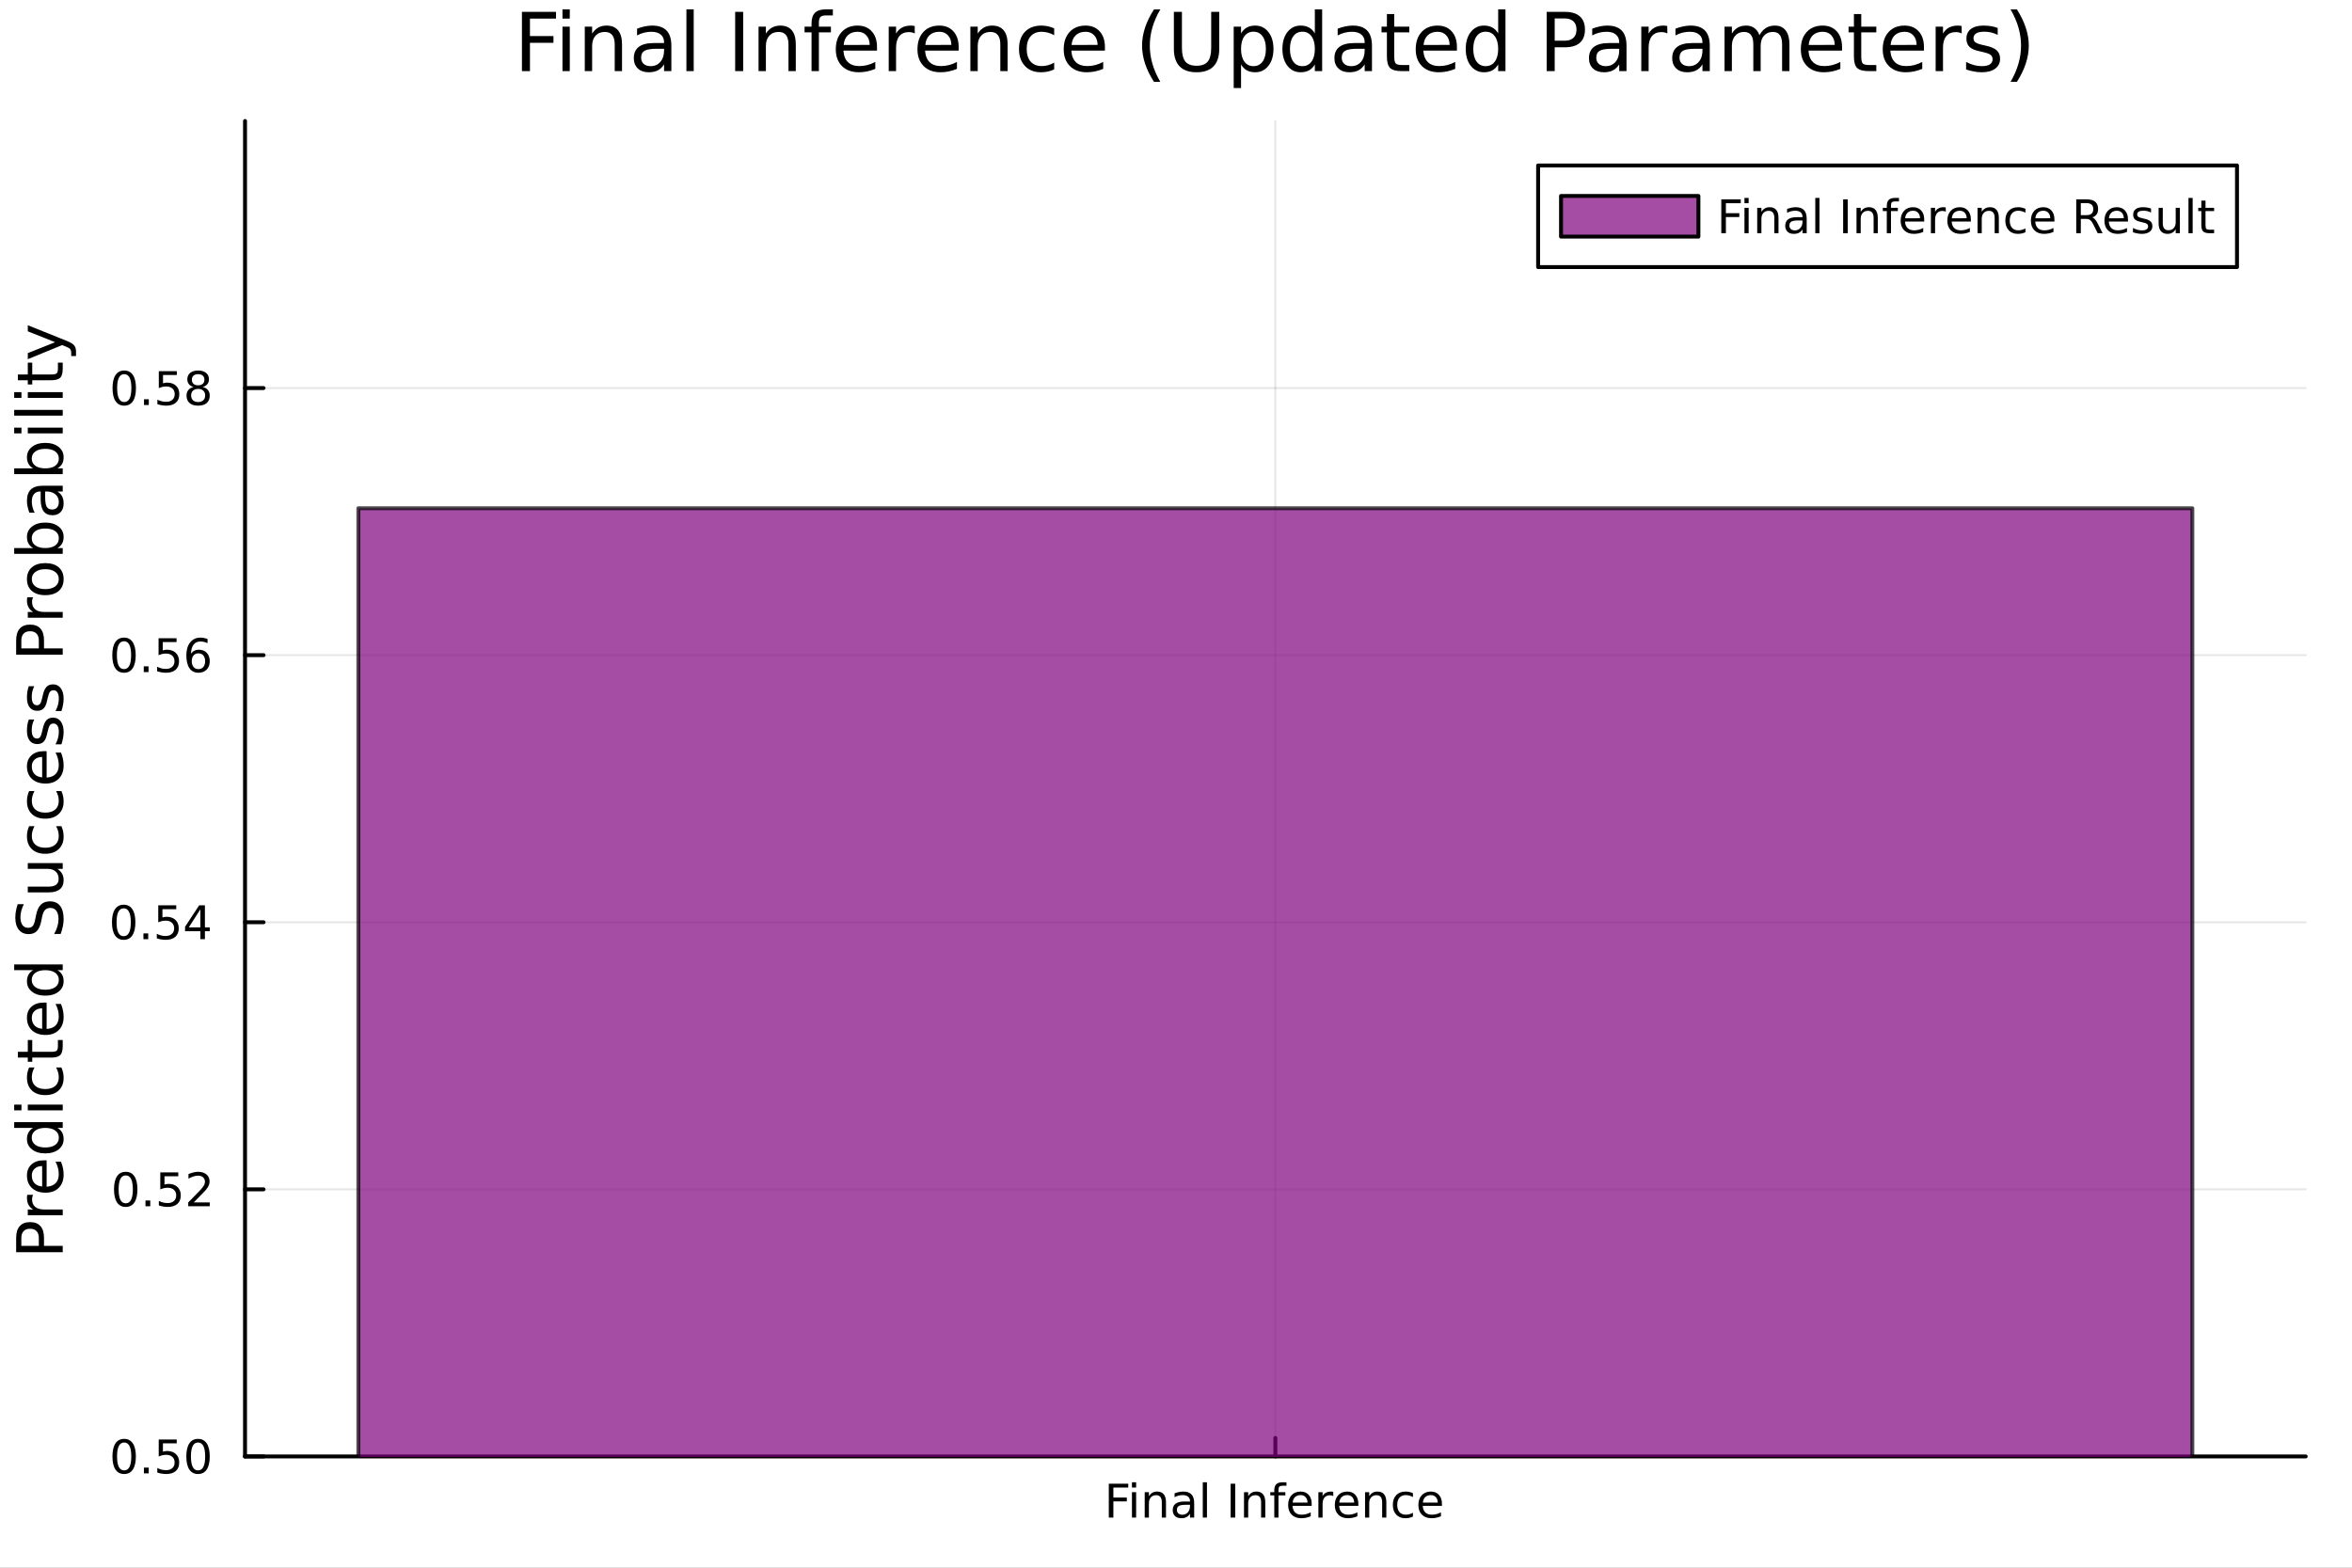 <?xml version="1.0" encoding="utf-8"?>
<svg xmlns="http://www.w3.org/2000/svg" xmlns:xlink="http://www.w3.org/1999/xlink" width="600" height="400" viewBox="0 0 2400 1600">
<rect x="0" y="0" width="2400" height="1600" fill="#808080" stroke="none"/>
<defs>
  <clipPath id="clip700">
    <rect x="0" y="0" width="2400" height="1600"/>
  </clipPath>
</defs>
<path clip-path="url(#clip700)" d="M0 1600 L2400 1600 L2400 0 L0 0  Z" fill="#ffffff" fill-rule="evenodd" fill-opacity="1"/>
<defs>
  <clipPath id="clip701">
    <rect x="480" y="0" width="1681" height="1600"/>
  </clipPath>
</defs>
<path clip-path="url(#clip700)" d="M250.028 1486.45 L2352.76 1486.45 L2352.76 123.472 L250.028 123.472  Z" fill="#ffffff" fill-rule="evenodd" fill-opacity="1"/>
<defs>
  <clipPath id="clip702">
    <rect x="250" y="123" width="2104" height="1364"/>
  </clipPath>
</defs>
<polyline clip-path="url(#clip702)" style="stroke:#000000; stroke-linecap:round; stroke-linejoin:round; stroke-width:2; stroke-opacity:0.1; fill:none" points="1301.39,1486.45 1301.39,123.472 "/>
<polyline clip-path="url(#clip702)" style="stroke:#000000; stroke-linecap:round; stroke-linejoin:round; stroke-width:2; stroke-opacity:0.1; fill:none" points="250.028,1486.45 2352.76,1486.45 "/>
<polyline clip-path="url(#clip702)" style="stroke:#000000; stroke-linecap:round; stroke-linejoin:round; stroke-width:2; stroke-opacity:0.1; fill:none" points="250.028,1213.85 2352.76,1213.85 "/>
<polyline clip-path="url(#clip702)" style="stroke:#000000; stroke-linecap:round; stroke-linejoin:round; stroke-width:2; stroke-opacity:0.1; fill:none" points="250.028,941.258 2352.76,941.258 "/>
<polyline clip-path="url(#clip702)" style="stroke:#000000; stroke-linecap:round; stroke-linejoin:round; stroke-width:2; stroke-opacity:0.1; fill:none" points="250.028,668.662 2352.76,668.662 "/>
<polyline clip-path="url(#clip702)" style="stroke:#000000; stroke-linecap:round; stroke-linejoin:round; stroke-width:2; stroke-opacity:0.1; fill:none" points="250.028,396.067 2352.76,396.067 "/>
<polyline clip-path="url(#clip700)" style="stroke:#000000; stroke-linecap:round; stroke-linejoin:round; stroke-width:4; stroke-opacity:1; fill:none" points="250.028,1486.45 2352.76,1486.45 "/>
<polyline clip-path="url(#clip700)" style="stroke:#000000; stroke-linecap:round; stroke-linejoin:round; stroke-width:4; stroke-opacity:1; fill:none" points="1301.39,1486.45 1301.39,1467.55 "/>
<path clip-path="url(#clip700)" d="M1131.43 1514.29 L1151.29 1514.29 L1151.29 1518.22 L1136.1 1518.22 L1136.1 1528.41 L1149.81 1528.41 L1149.81 1532.34 L1136.1 1532.34 L1136.1 1548.85 L1131.43 1548.85 L1131.43 1514.29 Z" fill="#000000" fill-rule="nonzero" fill-opacity="1" /><path clip-path="url(#clip700)" d="M1155.06 1522.92 L1159.32 1522.92 L1159.32 1548.85 L1155.06 1548.85 L1155.06 1522.92 M1155.06 1512.83 L1159.32 1512.83 L1159.32 1518.22 L1155.06 1518.22 L1155.06 1512.83 Z" fill="#000000" fill-rule="nonzero" fill-opacity="1" /><path clip-path="url(#clip700)" d="M1189.78 1533.2 L1189.78 1548.85 L1185.52 1548.85 L1185.52 1533.34 Q1185.52 1529.66 1184.09 1527.83 Q1182.65 1526 1179.78 1526 Q1176.33 1526 1174.34 1528.2 Q1172.35 1530.4 1172.35 1534.2 L1172.35 1548.85 L1168.07 1548.85 L1168.07 1522.92 L1172.35 1522.92 L1172.35 1526.95 Q1173.88 1524.61 1175.94 1523.45 Q1178.02 1522.3 1180.73 1522.3 Q1185.2 1522.3 1187.49 1525.07 Q1189.78 1527.83 1189.78 1533.2 Z" fill="#000000" fill-rule="nonzero" fill-opacity="1" /><path clip-path="url(#clip700)" d="M1210.06 1535.82 Q1204.9 1535.82 1202.91 1537 Q1200.92 1538.18 1200.92 1541.02 Q1200.92 1543.29 1202.4 1544.63 Q1203.9 1545.95 1206.47 1545.95 Q1210.02 1545.95 1212.14 1543.45 Q1214.3 1540.93 1214.3 1536.76 L1214.3 1535.82 L1210.06 1535.82 M1218.56 1534.06 L1218.56 1548.85 L1214.3 1548.85 L1214.3 1544.91 Q1212.84 1547.27 1210.66 1548.41 Q1208.49 1549.52 1205.34 1549.52 Q1201.36 1549.52 1199 1547.3 Q1196.66 1545.05 1196.66 1541.3 Q1196.66 1536.93 1199.58 1534.7 Q1202.52 1532.48 1208.33 1532.48 L1214.3 1532.48 L1214.3 1532.07 Q1214.3 1529.13 1212.35 1527.53 Q1210.43 1525.91 1206.94 1525.91 Q1204.71 1525.91 1202.61 1526.44 Q1200.5 1526.97 1198.56 1528.04 L1198.56 1524.1 Q1200.89 1523.2 1203.09 1522.76 Q1205.29 1522.3 1207.38 1522.3 Q1213 1522.3 1215.78 1525.21 Q1218.56 1528.13 1218.56 1534.06 Z" fill="#000000" fill-rule="nonzero" fill-opacity="1" /><path clip-path="url(#clip700)" d="M1227.33 1512.83 L1231.59 1512.83 L1231.59 1548.85 L1227.33 1548.85 L1227.33 1512.83 Z" fill="#000000" fill-rule="nonzero" fill-opacity="1" /><path clip-path="url(#clip700)" d="M1255.76 1514.29 L1260.43 1514.29 L1260.43 1548.85 L1255.76 1548.85 L1255.76 1514.29 Z" fill="#000000" fill-rule="nonzero" fill-opacity="1" /><path clip-path="url(#clip700)" d="M1291.1 1533.2 L1291.1 1548.85 L1286.84 1548.85 L1286.84 1533.34 Q1286.84 1529.66 1285.41 1527.83 Q1283.97 1526 1281.1 1526 Q1277.65 1526 1275.66 1528.2 Q1273.67 1530.4 1273.67 1534.2 L1273.67 1548.85 L1269.39 1548.85 L1269.39 1522.92 L1273.67 1522.92 L1273.67 1526.95 Q1275.2 1524.61 1277.26 1523.45 Q1279.34 1522.3 1282.05 1522.3 Q1286.52 1522.3 1288.81 1525.07 Q1291.1 1527.83 1291.1 1533.2 Z" fill="#000000" fill-rule="nonzero" fill-opacity="1" /><path clip-path="url(#clip700)" d="M1312.72 1512.83 L1312.72 1516.37 L1308.65 1516.37 Q1306.36 1516.37 1305.45 1517.3 Q1304.57 1518.22 1304.57 1520.63 L1304.57 1522.92 L1311.59 1522.92 L1311.59 1526.23 L1304.57 1526.23 L1304.57 1548.85 L1300.29 1548.85 L1300.29 1526.23 L1296.22 1526.23 L1296.22 1522.92 L1300.29 1522.92 L1300.29 1521.12 Q1300.29 1516.79 1302.31 1514.82 Q1304.32 1512.83 1308.7 1512.83 L1312.72 1512.83 Z" fill="#000000" fill-rule="nonzero" fill-opacity="1" /><path clip-path="url(#clip700)" d="M1338.46 1534.82 L1338.46 1536.9 L1318.88 1536.9 Q1319.16 1541.3 1321.52 1543.62 Q1323.9 1545.91 1328.14 1545.91 Q1330.59 1545.91 1332.88 1545.31 Q1335.2 1544.7 1337.47 1543.5 L1337.47 1547.53 Q1335.18 1548.5 1332.77 1549.01 Q1330.36 1549.52 1327.88 1549.52 Q1321.68 1549.52 1318.05 1545.91 Q1314.44 1542.3 1314.44 1536.14 Q1314.44 1529.77 1317.86 1526.05 Q1321.31 1522.3 1327.14 1522.3 Q1332.38 1522.3 1335.41 1525.68 Q1338.46 1529.03 1338.46 1534.82 M1334.2 1533.57 Q1334.16 1530.07 1332.24 1527.99 Q1330.34 1525.91 1327.19 1525.91 Q1323.63 1525.91 1321.47 1527.92 Q1319.34 1529.94 1319.02 1533.59 L1334.2 1533.57 Z" fill="#000000" fill-rule="nonzero" fill-opacity="1" /><path clip-path="url(#clip700)" d="M1360.48 1526.9 Q1359.76 1526.49 1358.9 1526.3 Q1358.07 1526.09 1357.05 1526.09 Q1353.44 1526.09 1351.5 1528.45 Q1349.57 1530.79 1349.57 1535.19 L1349.57 1548.85 L1345.29 1548.85 L1345.29 1522.92 L1349.57 1522.92 L1349.57 1526.95 Q1350.92 1524.59 1353.07 1523.45 Q1355.22 1522.3 1358.3 1522.3 Q1358.74 1522.3 1359.27 1522.37 Q1359.81 1522.41 1360.45 1522.53 L1360.48 1526.9 Z" fill="#000000" fill-rule="nonzero" fill-opacity="1" /><path clip-path="url(#clip700)" d="M1386.08 1534.82 L1386.08 1536.9 L1366.5 1536.9 Q1366.77 1541.3 1369.13 1543.62 Q1371.52 1545.91 1375.76 1545.91 Q1378.21 1545.91 1380.5 1545.31 Q1382.82 1544.7 1385.08 1543.5 L1385.08 1547.53 Q1382.79 1548.5 1380.38 1549.01 Q1377.98 1549.52 1375.5 1549.52 Q1369.3 1549.52 1365.66 1545.91 Q1362.05 1542.3 1362.05 1536.14 Q1362.05 1529.77 1365.48 1526.05 Q1368.93 1522.3 1374.76 1522.3 Q1379.99 1522.3 1383.02 1525.68 Q1386.08 1529.03 1386.08 1534.82 M1381.82 1533.57 Q1381.77 1530.07 1379.85 1527.99 Q1377.95 1525.91 1374.81 1525.91 Q1371.24 1525.91 1369.09 1527.92 Q1366.96 1529.94 1366.63 1533.59 L1381.82 1533.57 Z" fill="#000000" fill-rule="nonzero" fill-opacity="1" /><path clip-path="url(#clip700)" d="M1414.62 1533.2 L1414.62 1548.85 L1410.36 1548.85 L1410.36 1533.34 Q1410.36 1529.66 1408.93 1527.83 Q1407.49 1526 1404.62 1526 Q1401.17 1526 1399.18 1528.2 Q1397.19 1530.4 1397.19 1534.2 L1397.19 1548.85 L1392.91 1548.85 L1392.91 1522.92 L1397.19 1522.92 L1397.19 1526.95 Q1398.72 1524.61 1400.78 1523.45 Q1402.86 1522.3 1405.57 1522.3 Q1410.04 1522.3 1412.33 1525.07 Q1414.62 1527.83 1414.62 1533.2 Z" fill="#000000" fill-rule="nonzero" fill-opacity="1" /><path clip-path="url(#clip700)" d="M1441.77 1523.92 L1441.77 1527.9 Q1439.97 1526.9 1438.14 1526.42 Q1436.33 1525.91 1434.48 1525.91 Q1430.34 1525.91 1428.05 1528.55 Q1425.75 1531.16 1425.75 1535.91 Q1425.75 1540.65 1428.05 1543.29 Q1430.34 1545.91 1434.48 1545.91 Q1436.33 1545.91 1438.14 1545.42 Q1439.97 1544.91 1441.77 1543.92 L1441.77 1547.85 Q1439.99 1548.69 1438.07 1549.1 Q1436.17 1549.52 1434.02 1549.52 Q1428.16 1549.52 1424.71 1545.84 Q1421.26 1542.16 1421.26 1535.91 Q1421.26 1529.57 1424.74 1525.93 Q1428.23 1522.3 1434.3 1522.3 Q1436.26 1522.3 1438.14 1522.71 Q1440.01 1523.11 1441.77 1523.92 Z" fill="#000000" fill-rule="nonzero" fill-opacity="1" /><path clip-path="url(#clip700)" d="M1471.36 1534.82 L1471.36 1536.9 L1451.77 1536.9 Q1452.05 1541.3 1454.41 1543.62 Q1456.8 1545.91 1461.03 1545.91 Q1463.49 1545.91 1465.78 1545.31 Q1468.09 1544.7 1470.36 1543.5 L1470.36 1547.53 Q1468.07 1548.5 1465.66 1549.01 Q1463.25 1549.52 1460.78 1549.52 Q1454.57 1549.52 1450.94 1545.91 Q1447.33 1542.3 1447.33 1536.14 Q1447.33 1529.77 1450.75 1526.05 Q1454.2 1522.3 1460.04 1522.3 Q1465.27 1522.3 1468.3 1525.68 Q1471.36 1529.03 1471.36 1534.82 M1467.1 1533.57 Q1467.05 1530.07 1465.13 1527.99 Q1463.23 1525.91 1460.08 1525.91 Q1456.52 1525.91 1454.37 1527.92 Q1452.24 1529.94 1451.91 1533.59 L1467.1 1533.57 Z" fill="#000000" fill-rule="nonzero" fill-opacity="1" /><polyline clip-path="url(#clip700)" style="stroke:#000000; stroke-linecap:round; stroke-linejoin:round; stroke-width:4; stroke-opacity:1; fill:none" points="250.028,1486.45 250.028,123.472 "/>
<polyline clip-path="url(#clip700)" style="stroke:#000000; stroke-linecap:round; stroke-linejoin:round; stroke-width:4; stroke-opacity:1; fill:none" points="250.028,1486.45 268.926,1486.45 "/>
<polyline clip-path="url(#clip700)" style="stroke:#000000; stroke-linecap:round; stroke-linejoin:round; stroke-width:4; stroke-opacity:1; fill:none" points="250.028,1213.85 268.926,1213.85 "/>
<polyline clip-path="url(#clip700)" style="stroke:#000000; stroke-linecap:round; stroke-linejoin:round; stroke-width:4; stroke-opacity:1; fill:none" points="250.028,941.258 268.926,941.258 "/>
<polyline clip-path="url(#clip700)" style="stroke:#000000; stroke-linecap:round; stroke-linejoin:round; stroke-width:4; stroke-opacity:1; fill:none" points="250.028,668.662 268.926,668.662 "/>
<polyline clip-path="url(#clip700)" style="stroke:#000000; stroke-linecap:round; stroke-linejoin:round; stroke-width:4; stroke-opacity:1; fill:none" points="250.028,396.067 268.926,396.067 "/>
<path clip-path="url(#clip700)" d="M126.691 1472.25 Q123.08 1472.25 121.251 1475.81 Q119.445 1479.35 119.445 1486.48 Q119.445 1493.59 121.251 1497.15 Q123.08 1500.7 126.691 1500.7 Q130.325 1500.7 132.13 1497.15 Q133.959 1493.59 133.959 1486.48 Q133.959 1479.35 132.13 1475.81 Q130.325 1472.25 126.691 1472.25 M126.691 1468.54 Q132.501 1468.54 135.556 1473.15 Q138.635 1477.73 138.635 1486.48 Q138.635 1495.21 135.556 1499.82 Q132.501 1504.4 126.691 1504.4 Q120.88 1504.4 117.802 1499.82 Q114.746 1495.21 114.746 1486.48 Q114.746 1477.73 117.802 1473.15 Q120.88 1468.54 126.691 1468.54 Z" fill="#000000" fill-rule="nonzero" fill-opacity="1" /><path clip-path="url(#clip700)" d="M146.853 1497.85 L151.737 1497.85 L151.737 1503.73 L146.853 1503.73 L146.853 1497.85 Z" fill="#000000" fill-rule="nonzero" fill-opacity="1" /><path clip-path="url(#clip700)" d="M161.968 1469.17 L180.325 1469.17 L180.325 1473.1 L166.251 1473.1 L166.251 1481.58 Q167.269 1481.23 168.288 1481.07 Q169.306 1480.88 170.325 1480.88 Q176.112 1480.88 179.491 1484.05 Q182.871 1487.22 182.871 1492.64 Q182.871 1498.22 179.399 1501.32 Q175.926 1504.4 169.607 1504.4 Q167.431 1504.4 165.163 1504.03 Q162.917 1503.66 160.51 1502.92 L160.51 1498.22 Q162.593 1499.35 164.815 1499.91 Q167.038 1500.46 169.514 1500.46 Q173.519 1500.46 175.857 1498.36 Q178.195 1496.25 178.195 1492.64 Q178.195 1489.03 175.857 1486.92 Q173.519 1484.82 169.514 1484.82 Q167.64 1484.82 165.765 1485.23 Q163.913 1485.65 161.968 1486.53 L161.968 1469.17 Z" fill="#000000" fill-rule="nonzero" fill-opacity="1" /><path clip-path="url(#clip700)" d="M202.084 1472.25 Q198.473 1472.25 196.644 1475.81 Q194.838 1479.35 194.838 1486.48 Q194.838 1493.59 196.644 1497.15 Q198.473 1500.7 202.084 1500.7 Q205.718 1500.7 207.524 1497.15 Q209.352 1493.59 209.352 1486.48 Q209.352 1479.35 207.524 1475.81 Q205.718 1472.25 202.084 1472.25 M202.084 1468.54 Q207.894 1468.54 210.949 1473.15 Q214.028 1477.73 214.028 1486.48 Q214.028 1495.21 210.949 1499.82 Q207.894 1504.4 202.084 1504.4 Q196.274 1504.4 193.195 1499.82 Q190.139 1495.21 190.139 1486.48 Q190.139 1477.73 193.195 1473.15 Q196.274 1468.54 202.084 1468.54 Z" fill="#000000" fill-rule="nonzero" fill-opacity="1" /><path clip-path="url(#clip700)" d="M128.288 1199.65 Q124.677 1199.65 122.848 1203.22 Q121.043 1206.76 121.043 1213.89 Q121.043 1220.99 122.848 1224.56 Q124.677 1228.1 128.288 1228.1 Q131.922 1228.1 133.728 1224.56 Q135.556 1220.99 135.556 1213.89 Q135.556 1206.76 133.728 1203.22 Q131.922 1199.65 128.288 1199.65 M128.288 1195.95 Q134.098 1195.95 137.154 1200.55 Q140.232 1205.14 140.232 1213.89 Q140.232 1222.61 137.154 1227.22 Q134.098 1231.8 128.288 1231.8 Q122.478 1231.8 119.399 1227.22 Q116.343 1222.61 116.343 1213.89 Q116.343 1205.14 119.399 1200.55 Q122.478 1195.95 128.288 1195.95 Z" fill="#000000" fill-rule="nonzero" fill-opacity="1" /><path clip-path="url(#clip700)" d="M148.45 1225.25 L153.334 1225.25 L153.334 1231.13 L148.45 1231.13 L148.45 1225.25 Z" fill="#000000" fill-rule="nonzero" fill-opacity="1" /><path clip-path="url(#clip700)" d="M163.565 1196.57 L181.922 1196.57 L181.922 1200.51 L167.848 1200.51 L167.848 1208.98 Q168.866 1208.63 169.885 1208.47 Q170.903 1208.29 171.922 1208.29 Q177.709 1208.29 181.089 1211.46 Q184.468 1214.63 184.468 1220.04 Q184.468 1225.62 180.996 1228.73 Q177.524 1231.8 171.204 1231.8 Q169.028 1231.8 166.76 1231.43 Q164.515 1231.06 162.107 1230.32 L162.107 1225.62 Q164.19 1226.76 166.413 1227.31 Q168.635 1227.87 171.112 1227.87 Q175.116 1227.87 177.454 1225.76 Q179.792 1223.66 179.792 1220.04 Q179.792 1216.43 177.454 1214.33 Q175.116 1212.22 171.112 1212.22 Q169.237 1212.22 167.362 1212.64 Q165.51 1213.05 163.565 1213.93 L163.565 1196.57 Z" fill="#000000" fill-rule="nonzero" fill-opacity="1" /><path clip-path="url(#clip700)" d="M197.709 1227.2 L214.028 1227.2 L214.028 1231.13 L192.084 1231.13 L192.084 1227.2 Q194.746 1224.44 199.329 1219.81 Q203.936 1215.16 205.116 1213.82 Q207.362 1211.29 208.241 1209.56 Q209.144 1207.8 209.144 1206.11 Q209.144 1203.36 207.199 1201.62 Q205.278 1199.88 202.176 1199.88 Q199.977 1199.88 197.524 1200.65 Q195.093 1201.41 192.315 1202.96 L192.315 1198.24 Q195.139 1197.11 197.593 1196.53 Q200.047 1195.95 202.084 1195.95 Q207.454 1195.95 210.649 1198.63 Q213.843 1201.32 213.843 1205.81 Q213.843 1207.94 213.033 1209.86 Q212.246 1211.76 210.139 1214.35 Q209.561 1215.02 206.459 1218.24 Q203.357 1221.43 197.709 1227.2 Z" fill="#000000" fill-rule="nonzero" fill-opacity="1" /><path clip-path="url(#clip700)" d="M126.205 927.056 Q122.593 927.056 120.765 930.621 Q118.959 934.163 118.959 941.292 Q118.959 948.399 120.765 951.964 Q122.593 955.505 126.205 955.505 Q129.839 955.505 131.644 951.964 Q133.473 948.399 133.473 941.292 Q133.473 934.163 131.644 930.621 Q129.839 927.056 126.205 927.056 M126.205 923.353 Q132.015 923.353 135.07 927.959 Q138.149 932.542 138.149 941.292 Q138.149 950.019 135.07 954.626 Q132.015 959.209 126.205 959.209 Q120.394 959.209 117.316 954.626 Q114.26 950.019 114.26 941.292 Q114.26 932.542 117.316 927.959 Q120.394 923.353 126.205 923.353 Z" fill="#000000" fill-rule="nonzero" fill-opacity="1" /><path clip-path="url(#clip700)" d="M146.366 952.658 L151.251 952.658 L151.251 958.538 L146.366 958.538 L146.366 952.658 Z" fill="#000000" fill-rule="nonzero" fill-opacity="1" /><path clip-path="url(#clip700)" d="M161.482 923.978 L179.839 923.978 L179.839 927.913 L165.765 927.913 L165.765 936.385 Q166.783 936.038 167.802 935.876 Q168.82 935.69 169.839 935.69 Q175.626 935.69 179.005 938.862 Q182.385 942.033 182.385 947.45 Q182.385 953.028 178.913 956.13 Q175.44 959.209 169.121 959.209 Q166.945 959.209 164.677 958.838 Q162.431 958.468 160.024 957.727 L160.024 953.028 Q162.107 954.163 164.329 954.718 Q166.552 955.274 169.028 955.274 Q173.033 955.274 175.371 953.167 Q177.709 951.061 177.709 947.45 Q177.709 943.839 175.371 941.732 Q173.033 939.626 169.028 939.626 Q167.153 939.626 165.278 940.042 Q163.427 940.459 161.482 941.339 L161.482 923.978 Z" fill="#000000" fill-rule="nonzero" fill-opacity="1" /><path clip-path="url(#clip700)" d="M204.445 928.052 L192.639 946.501 L204.445 946.501 L204.445 928.052 M203.218 923.978 L209.098 923.978 L209.098 946.501 L214.028 946.501 L214.028 950.389 L209.098 950.389 L209.098 958.538 L204.445 958.538 L204.445 950.389 L188.843 950.389 L188.843 945.876 L203.218 923.978 Z" fill="#000000" fill-rule="nonzero" fill-opacity="1" /><path clip-path="url(#clip700)" d="M126.529 654.461 Q122.918 654.461 121.089 658.026 Q119.283 661.568 119.283 668.697 Q119.283 675.804 121.089 679.368 Q122.918 682.91 126.529 682.91 Q130.163 682.91 131.968 679.368 Q133.797 675.804 133.797 668.697 Q133.797 661.568 131.968 658.026 Q130.163 654.461 126.529 654.461 M126.529 650.757 Q132.339 650.757 135.394 655.364 Q138.473 659.947 138.473 668.697 Q138.473 677.424 135.394 682.03 Q132.339 686.614 126.529 686.614 Q120.718 686.614 117.64 682.03 Q114.584 677.424 114.584 668.697 Q114.584 659.947 117.64 655.364 Q120.718 650.757 126.529 650.757 Z" fill="#000000" fill-rule="nonzero" fill-opacity="1" /><path clip-path="url(#clip700)" d="M146.691 680.063 L151.575 680.063 L151.575 685.942 L146.691 685.942 L146.691 680.063 Z" fill="#000000" fill-rule="nonzero" fill-opacity="1" /><path clip-path="url(#clip700)" d="M161.806 651.382 L180.163 651.382 L180.163 655.318 L166.089 655.318 L166.089 663.79 Q167.107 663.443 168.126 663.281 Q169.144 663.095 170.163 663.095 Q175.95 663.095 179.329 666.267 Q182.709 669.438 182.709 674.855 Q182.709 680.433 179.237 683.535 Q175.764 686.614 169.445 686.614 Q167.269 686.614 165.001 686.243 Q162.755 685.873 160.348 685.132 L160.348 680.433 Q162.431 681.567 164.653 682.123 Q166.876 682.679 169.352 682.679 Q173.357 682.679 175.695 680.572 Q178.033 678.466 178.033 674.855 Q178.033 671.243 175.695 669.137 Q173.357 667.03 169.352 667.03 Q167.477 667.03 165.602 667.447 Q163.751 667.864 161.806 668.743 L161.806 651.382 Z" fill="#000000" fill-rule="nonzero" fill-opacity="1" /><path clip-path="url(#clip700)" d="M202.5 666.799 Q199.352 666.799 197.5 668.952 Q195.672 671.105 195.672 674.855 Q195.672 678.581 197.5 680.757 Q199.352 682.91 202.5 682.91 Q205.649 682.91 207.477 680.757 Q209.329 678.581 209.329 674.855 Q209.329 671.105 207.477 668.952 Q205.649 666.799 202.5 666.799 M211.783 652.146 L211.783 656.406 Q210.024 655.572 208.218 655.132 Q206.436 654.693 204.676 654.693 Q200.047 654.693 197.593 657.818 Q195.163 660.943 194.815 667.262 Q196.181 665.248 198.241 664.183 Q200.301 663.095 202.778 663.095 Q207.987 663.095 210.996 666.267 Q214.028 669.415 214.028 674.855 Q214.028 680.179 210.88 683.396 Q207.732 686.614 202.5 686.614 Q196.505 686.614 193.334 682.03 Q190.163 677.424 190.163 668.697 Q190.163 660.503 194.051 655.642 Q197.94 650.757 204.491 650.757 Q206.25 650.757 208.033 651.105 Q209.838 651.452 211.783 652.146 Z" fill="#000000" fill-rule="nonzero" fill-opacity="1" /><path clip-path="url(#clip700)" d="M126.783 381.866 Q123.172 381.866 121.343 385.431 Q119.538 388.972 119.538 396.102 Q119.538 403.208 121.343 406.773 Q123.172 410.315 126.783 410.315 Q130.417 410.315 132.223 406.773 Q134.052 403.208 134.052 396.102 Q134.052 388.972 132.223 385.431 Q130.417 381.866 126.783 381.866 M126.783 378.162 Q132.593 378.162 135.649 382.769 Q138.728 387.352 138.728 396.102 Q138.728 404.829 135.649 409.435 Q132.593 414.019 126.783 414.019 Q120.973 414.019 117.894 409.435 Q114.839 404.829 114.839 396.102 Q114.839 387.352 117.894 382.769 Q120.973 378.162 126.783 378.162 Z" fill="#000000" fill-rule="nonzero" fill-opacity="1" /><path clip-path="url(#clip700)" d="M146.945 407.468 L151.829 407.468 L151.829 413.347 L146.945 413.347 L146.945 407.468 Z" fill="#000000" fill-rule="nonzero" fill-opacity="1" /><path clip-path="url(#clip700)" d="M162.061 378.787 L180.417 378.787 L180.417 382.722 L166.343 382.722 L166.343 391.195 Q167.362 390.847 168.38 390.685 Q169.399 390.5 170.417 390.5 Q176.204 390.5 179.584 393.671 Q182.963 396.843 182.963 402.259 Q182.963 407.838 179.491 410.94 Q176.019 414.019 169.7 414.019 Q167.524 414.019 165.255 413.648 Q163.01 413.278 160.603 412.537 L160.603 407.838 Q162.686 408.972 164.908 409.528 Q167.13 410.083 169.607 410.083 Q173.612 410.083 175.95 407.977 Q178.288 405.87 178.288 402.259 Q178.288 398.648 175.95 396.542 Q173.612 394.435 169.607 394.435 Q167.732 394.435 165.857 394.852 Q164.005 395.269 162.061 396.148 L162.061 378.787 Z" fill="#000000" fill-rule="nonzero" fill-opacity="1" /><path clip-path="url(#clip700)" d="M202.176 396.935 Q198.843 396.935 196.922 398.718 Q195.024 400.5 195.024 403.625 Q195.024 406.75 196.922 408.532 Q198.843 410.315 202.176 410.315 Q205.51 410.315 207.431 408.532 Q209.352 406.727 209.352 403.625 Q209.352 400.5 207.431 398.718 Q205.533 396.935 202.176 396.935 M197.5 394.945 Q194.491 394.204 192.801 392.144 Q191.135 390.084 191.135 387.121 Q191.135 382.977 194.075 380.57 Q197.037 378.162 202.176 378.162 Q207.338 378.162 210.278 380.57 Q213.218 382.977 213.218 387.121 Q213.218 390.084 211.528 392.144 Q209.861 394.204 206.875 394.945 Q210.255 395.732 212.13 398.023 Q214.028 400.315 214.028 403.625 Q214.028 408.648 210.949 411.333 Q207.894 414.019 202.176 414.019 Q196.459 414.019 193.38 411.333 Q190.325 408.648 190.325 403.625 Q190.325 400.315 192.223 398.023 Q194.121 395.732 197.5 394.945 M195.787 387.56 Q195.787 390.246 197.454 391.75 Q199.144 393.255 202.176 393.255 Q205.186 393.255 206.875 391.75 Q208.588 390.246 208.588 387.56 Q208.588 384.875 206.875 383.371 Q205.186 381.866 202.176 381.866 Q199.144 381.866 197.454 383.371 Q195.787 384.875 195.787 387.56 Z" fill="#000000" fill-rule="nonzero" fill-opacity="1" /><path clip-path="url(#clip700)" d="M21.768 1271.57 L39.623 1271.57 L39.623 1263.48 Q39.623 1258.99 37.3 1256.54 Q34.977 1254.09 30.68 1254.09 Q26.415 1254.09 24.091 1256.54 Q21.768 1258.99 21.768 1263.48 L21.768 1271.57 M16.484 1278 L16.484 1263.48 Q16.484 1255.49 20.113 1251.42 Q23.709 1247.31 30.68 1247.31 Q37.714 1247.31 41.31 1251.42 Q44.907 1255.49 44.907 1263.48 L44.907 1271.57 L64.004 1271.57 L64.004 1278 L16.484 1278 Z" fill="#000000" fill-rule="nonzero" fill-opacity="1" /><path clip-path="url(#clip700)" d="M33.831 1219.43 Q33.258 1220.42 33.003 1221.6 Q32.717 1222.74 32.717 1224.14 Q32.717 1229.11 35.963 1231.78 Q39.178 1234.42 45.225 1234.42 L64.004 1234.42 L64.004 1240.31 L28.356 1240.31 L28.356 1234.42 L33.894 1234.42 Q30.648 1232.58 29.088 1229.62 Q27.497 1226.66 27.497 1222.42 Q27.497 1221.82 27.592 1221.09 Q27.656 1220.35 27.815 1219.46 L33.831 1219.43 Z" fill="#000000" fill-rule="nonzero" fill-opacity="1" /><path clip-path="url(#clip700)" d="M44.716 1184.23 L47.581 1184.23 L47.581 1211.16 Q53.628 1210.77 56.811 1207.53 Q59.962 1204.25 59.962 1198.42 Q59.962 1195.05 59.134 1191.9 Q58.307 1188.72 56.652 1185.6 L62.19 1185.6 Q63.527 1188.75 64.227 1192.06 Q64.927 1195.37 64.927 1198.77 Q64.927 1207.3 59.962 1212.3 Q54.997 1217.27 46.53 1217.27 Q37.777 1217.27 32.653 1212.56 Q27.497 1207.81 27.497 1199.79 Q27.497 1192.6 32.144 1188.43 Q36.759 1184.23 44.716 1184.23 M42.997 1190.09 Q38.191 1190.15 35.327 1192.79 Q32.462 1195.4 32.462 1199.73 Q32.462 1204.63 35.231 1207.59 Q38 1210.52 43.029 1210.96 L42.997 1190.09 Z" fill="#000000" fill-rule="nonzero" fill-opacity="1" /><path clip-path="url(#clip700)" d="M33.767 1151.16 L14.479 1151.16 L14.479 1145.3 L64.004 1145.3 L64.004 1151.16 L58.657 1151.16 Q61.84 1153.01 63.399 1155.84 Q64.927 1158.64 64.927 1162.59 Q64.927 1169.05 59.771 1173.12 Q54.615 1177.16 46.212 1177.16 Q37.809 1177.16 32.653 1173.12 Q27.497 1169.05 27.497 1162.59 Q27.497 1158.64 29.056 1155.84 Q30.584 1153.01 33.767 1151.16 M46.212 1171.12 Q52.673 1171.12 56.365 1168.47 Q60.026 1165.8 60.026 1161.15 Q60.026 1156.51 56.365 1153.83 Q52.673 1151.16 46.212 1151.16 Q39.751 1151.16 36.09 1153.83 Q32.398 1156.51 32.398 1161.15 Q32.398 1165.8 36.09 1168.47 Q39.751 1171.12 46.212 1171.12 Z" fill="#000000" fill-rule="nonzero" fill-opacity="1" /><path clip-path="url(#clip700)" d="M28.356 1133.24 L28.356 1127.38 L64.004 1127.38 L64.004 1133.24 L28.356 1133.24 M14.479 1133.24 L14.479 1127.38 L21.895 1127.38 L21.895 1133.24 L14.479 1133.24 Z" fill="#000000" fill-rule="nonzero" fill-opacity="1" /><path clip-path="url(#clip700)" d="M29.725 1089.48 L35.199 1089.48 Q33.831 1091.96 33.162 1094.47 Q32.462 1096.95 32.462 1099.5 Q32.462 1105.2 36.09 1108.35 Q39.687 1111.5 46.212 1111.5 Q52.737 1111.5 56.365 1108.35 Q59.962 1105.2 59.962 1099.5 Q59.962 1096.95 59.294 1094.47 Q58.593 1091.96 57.225 1089.48 L62.636 1089.48 Q63.781 1091.93 64.354 1094.57 Q64.927 1097.18 64.927 1100.14 Q64.927 1108.19 59.866 1112.93 Q54.806 1117.68 46.212 1117.68 Q37.491 1117.68 32.494 1112.9 Q27.497 1108.09 27.497 1099.76 Q27.497 1097.05 28.07 1094.47 Q28.611 1091.89 29.725 1089.48 Z" fill="#000000" fill-rule="nonzero" fill-opacity="1" /><path clip-path="url(#clip700)" d="M18.235 1073.5 L28.356 1073.5 L28.356 1061.43 L32.908 1061.43 L32.908 1073.5 L52.259 1073.5 Q56.62 1073.5 57.861 1072.32 Q59.103 1071.11 59.103 1067.45 L59.103 1061.43 L64.004 1061.43 L64.004 1067.45 Q64.004 1074.23 61.49 1076.81 Q58.943 1079.39 52.259 1079.39 L32.908 1079.39 L32.908 1083.68 L28.356 1083.68 L28.356 1079.39 L18.235 1079.39 L18.235 1073.5 Z" fill="#000000" fill-rule="nonzero" fill-opacity="1" /><path clip-path="url(#clip700)" d="M44.716 1023.24 L47.581 1023.24 L47.581 1050.17 Q53.628 1049.79 56.811 1046.54 Q59.962 1043.26 59.962 1037.44 Q59.962 1034.06 59.134 1030.91 Q58.307 1027.73 56.652 1024.61 L62.19 1024.61 Q63.527 1027.76 64.227 1031.07 Q64.927 1034.38 64.927 1037.79 Q64.927 1046.32 59.962 1051.31 Q54.997 1056.28 46.53 1056.28 Q37.777 1056.28 32.653 1051.57 Q27.497 1046.83 27.497 1038.8 Q27.497 1031.61 32.144 1027.44 Q36.759 1023.24 44.716 1023.24 M42.997 1029.1 Q38.191 1029.16 35.327 1031.8 Q32.462 1034.41 32.462 1038.74 Q32.462 1043.64 35.231 1046.6 Q38 1049.53 43.029 1049.98 L42.997 1029.1 Z" fill="#000000" fill-rule="nonzero" fill-opacity="1" /><path clip-path="url(#clip700)" d="M33.767 990.17 L14.479 990.17 L14.479 984.314 L64.004 984.314 L64.004 990.17 L58.657 990.17 Q61.84 992.016 63.399 994.849 Q64.927 997.65 64.927 1001.6 Q64.927 1008.06 59.771 1012.13 Q54.615 1016.17 46.212 1016.17 Q37.809 1016.17 32.653 1012.13 Q27.497 1008.06 27.497 1001.6 Q27.497 997.65 29.056 994.849 Q30.584 992.016 33.767 990.17 M46.212 1010.13 Q52.673 1010.13 56.365 1007.48 Q60.026 1004.81 60.026 1000.16 Q60.026 995.517 56.365 992.844 Q52.673 990.17 46.212 990.17 Q39.751 990.17 36.09 992.844 Q32.398 995.517 32.398 1000.16 Q32.398 1004.81 36.09 1007.48 Q39.751 1010.13 46.212 1010.13 Z" fill="#000000" fill-rule="nonzero" fill-opacity="1" /><path clip-path="url(#clip700)" d="M18.044 922.789 L24.314 922.789 Q22.563 926.45 21.704 929.696 Q20.845 932.943 20.845 935.966 Q20.845 941.218 22.882 944.083 Q24.919 946.915 28.674 946.915 Q31.826 946.915 33.449 945.037 Q35.04 943.128 36.027 937.844 L36.823 933.961 Q38.191 926.768 41.66 923.362 Q45.098 919.925 50.891 919.925 Q57.798 919.925 61.362 924.572 Q64.927 929.187 64.927 938.131 Q64.927 941.504 64.163 945.324 Q63.399 949.111 61.904 953.185 L55.283 953.185 Q57.479 949.271 58.593 945.515 Q59.707 941.759 59.707 938.131 Q59.707 932.624 57.543 929.632 Q55.379 926.64 51.368 926.64 Q47.867 926.64 45.894 928.805 Q43.92 930.937 42.934 935.839 L42.17 939.754 Q40.737 946.947 37.682 950.162 Q34.626 953.376 29.184 953.376 Q22.882 953.376 19.253 948.952 Q15.625 944.496 15.625 936.698 Q15.625 933.356 16.23 929.887 Q16.834 926.418 18.044 922.789 Z" fill="#000000" fill-rule="nonzero" fill-opacity="1" /><path clip-path="url(#clip700)" d="M49.936 910.758 L28.356 910.758 L28.356 904.902 L49.713 904.902 Q54.774 904.902 57.32 902.928 Q59.835 900.955 59.835 897.008 Q59.835 892.266 56.811 889.528 Q53.787 886.759 48.567 886.759 L28.356 886.759 L28.356 880.903 L64.004 880.903 L64.004 886.759 L58.53 886.759 Q61.776 888.892 63.368 891.725 Q64.927 894.525 64.927 898.249 Q64.927 904.392 61.108 907.575 Q57.288 910.758 49.936 910.758 M27.497 896.021 L27.497 896.021 Z" fill="#000000" fill-rule="nonzero" fill-opacity="1" /><path clip-path="url(#clip700)" d="M29.725 843.186 L35.199 843.186 Q33.831 845.669 33.162 848.183 Q32.462 850.666 32.462 853.212 Q32.462 858.909 36.09 862.06 Q39.687 865.211 46.212 865.211 Q52.737 865.211 56.365 862.06 Q59.962 858.909 59.962 853.212 Q59.962 850.666 59.294 848.183 Q58.593 845.669 57.225 843.186 L62.636 843.186 Q63.781 845.637 64.354 848.279 Q64.927 850.889 64.927 853.849 Q64.927 861.901 59.866 866.644 Q54.806 871.386 46.212 871.386 Q37.491 871.386 32.494 866.612 Q27.497 861.806 27.497 853.467 Q27.497 850.761 28.07 848.183 Q28.611 845.605 29.725 843.186 Z" fill="#000000" fill-rule="nonzero" fill-opacity="1" /><path clip-path="url(#clip700)" d="M29.725 807.347 L35.199 807.347 Q33.831 809.83 33.162 812.344 Q32.462 814.827 32.462 817.373 Q32.462 823.07 36.09 826.221 Q39.687 829.372 46.212 829.372 Q52.737 829.372 56.365 826.221 Q59.962 823.07 59.962 817.373 Q59.962 814.827 59.294 812.344 Q58.593 809.83 57.225 807.347 L62.636 807.347 Q63.781 809.798 64.354 812.44 Q64.927 815.05 64.927 818.01 Q64.927 826.062 59.866 830.805 Q54.806 835.547 46.212 835.547 Q37.491 835.547 32.494 830.773 Q27.497 825.967 27.497 817.628 Q27.497 814.922 28.07 812.344 Q28.611 809.766 29.725 807.347 Z" fill="#000000" fill-rule="nonzero" fill-opacity="1" /><path clip-path="url(#clip700)" d="M44.716 766.67 L47.581 766.67 L47.581 793.597 Q53.628 793.215 56.811 789.969 Q59.962 786.69 59.962 780.866 Q59.962 777.492 59.134 774.341 Q58.307 771.158 56.652 768.039 L62.19 768.039 Q63.527 771.19 64.227 774.5 Q64.927 777.81 64.927 781.216 Q64.927 789.746 59.962 794.743 Q54.997 799.708 46.53 799.708 Q37.777 799.708 32.653 794.998 Q27.497 790.255 27.497 782.234 Q27.497 775.041 32.144 770.872 Q36.759 766.67 44.716 766.67 M42.997 772.527 Q38.191 772.59 35.327 775.232 Q32.462 777.842 32.462 782.171 Q32.462 787.072 35.231 790.032 Q38 792.961 43.029 793.406 L42.997 772.527 Z" fill="#000000" fill-rule="nonzero" fill-opacity="1" /><path clip-path="url(#clip700)" d="M29.407 734.332 L34.945 734.332 Q33.672 736.815 33.035 739.489 Q32.398 742.162 32.398 745.027 Q32.398 749.387 33.735 751.584 Q35.072 753.748 37.746 753.748 Q39.783 753.748 40.96 752.188 Q42.106 750.629 43.157 745.918 L43.602 743.913 Q44.939 737.674 47.39 735.065 Q49.809 732.423 54.169 732.423 Q59.134 732.423 62.031 736.37 Q64.927 740.284 64.927 747.159 Q64.927 750.024 64.354 753.143 Q63.813 756.231 62.699 759.668 L56.652 759.668 Q58.339 756.421 59.198 753.27 Q60.026 750.119 60.026 747.032 Q60.026 742.894 58.625 740.666 Q57.193 738.438 54.615 738.438 Q52.228 738.438 50.955 740.062 Q49.681 741.653 48.504 747.096 L48.026 749.133 Q46.88 754.575 44.525 756.994 Q42.138 759.413 38 759.413 Q32.971 759.413 30.234 755.849 Q27.497 752.284 27.497 745.727 Q27.497 742.481 27.974 739.616 Q28.452 736.751 29.407 734.332 Z" fill="#000000" fill-rule="nonzero" fill-opacity="1" /><path clip-path="url(#clip700)" d="M29.407 700.371 L34.945 700.371 Q33.672 702.854 33.035 705.528 Q32.398 708.201 32.398 711.066 Q32.398 715.426 33.735 717.623 Q35.072 719.787 37.746 719.787 Q39.783 719.787 40.96 718.227 Q42.106 716.668 43.157 711.957 L43.602 709.952 Q44.939 703.713 47.39 701.103 Q49.809 698.462 54.169 698.462 Q59.134 698.462 62.031 702.408 Q64.927 706.323 64.927 713.198 Q64.927 716.063 64.354 719.182 Q63.813 722.269 62.699 725.707 L56.652 725.707 Q58.339 722.46 59.198 719.309 Q60.026 716.158 60.026 713.071 Q60.026 708.933 58.625 706.705 Q57.193 704.477 54.615 704.477 Q52.228 704.477 50.955 706.101 Q49.681 707.692 48.504 713.135 L48.026 715.172 Q46.88 720.614 44.525 723.033 Q42.138 725.452 38 725.452 Q32.971 725.452 30.234 721.888 Q27.497 718.323 27.497 711.766 Q27.497 708.52 27.974 705.655 Q28.452 702.79 29.407 700.371 Z" fill="#000000" fill-rule="nonzero" fill-opacity="1" /><path clip-path="url(#clip700)" d="M21.768 661.732 L39.623 661.732 L39.623 653.647 Q39.623 649.159 37.3 646.709 Q34.977 644.258 30.68 644.258 Q26.415 644.258 24.091 646.709 Q21.768 649.159 21.768 653.647 L21.768 661.732 M16.484 668.161 L16.484 653.647 Q16.484 645.658 20.113 641.584 Q23.709 637.478 30.68 637.478 Q37.714 637.478 41.31 641.584 Q44.907 645.658 44.907 653.647 L44.907 661.732 L64.004 661.732 L64.004 668.161 L16.484 668.161 Z" fill="#000000" fill-rule="nonzero" fill-opacity="1" /><path clip-path="url(#clip700)" d="M33.831 609.596 Q33.258 610.583 33.003 611.761 Q32.717 612.907 32.717 614.307 Q32.717 619.272 35.963 621.946 Q39.178 624.588 45.225 624.588 L64.004 624.588 L64.004 630.476 L28.356 630.476 L28.356 624.588 L33.894 624.588 Q30.648 622.742 29.088 619.782 Q27.497 616.822 27.497 612.588 Q27.497 611.984 27.592 611.252 Q27.656 610.519 27.815 609.628 L33.831 609.596 Z" fill="#000000" fill-rule="nonzero" fill-opacity="1" /><path clip-path="url(#clip700)" d="M32.462 591.072 Q32.462 595.783 36.154 598.52 Q39.815 601.257 46.212 601.257 Q52.609 601.257 56.302 598.552 Q59.962 595.815 59.962 591.072 Q59.962 586.393 56.27 583.656 Q52.578 580.919 46.212 580.919 Q39.878 580.919 36.186 583.656 Q32.462 586.393 32.462 591.072 M27.497 591.072 Q27.497 583.433 32.462 579.073 Q37.427 574.712 46.212 574.712 Q54.965 574.712 59.962 579.073 Q64.927 583.433 64.927 591.072 Q64.927 598.743 59.962 603.103 Q54.965 607.432 46.212 607.432 Q37.427 607.432 32.462 603.103 Q27.497 598.743 27.497 591.072 Z" fill="#000000" fill-rule="nonzero" fill-opacity="1" /><path clip-path="url(#clip700)" d="M46.212 539.415 Q39.751 539.415 36.09 542.088 Q32.398 544.73 32.398 549.377 Q32.398 554.024 36.09 556.697 Q39.751 559.339 46.212 559.339 Q52.673 559.339 56.365 556.697 Q60.026 554.024 60.026 549.377 Q60.026 544.73 56.365 542.088 Q52.673 539.415 46.212 539.415 M33.767 559.339 Q30.584 557.493 29.056 554.692 Q27.497 551.86 27.497 547.945 Q27.497 541.452 32.653 537.409 Q37.809 533.335 46.212 533.335 Q54.615 533.335 59.771 537.409 Q64.927 541.452 64.927 547.945 Q64.927 551.86 63.399 554.692 Q61.84 557.493 58.657 559.339 L64.004 559.339 L64.004 565.227 L14.479 565.227 L14.479 559.339 L33.767 559.339 Z" fill="#000000" fill-rule="nonzero" fill-opacity="1" /><path clip-path="url(#clip700)" d="M46.085 507.427 Q46.085 514.525 47.708 517.262 Q49.331 519.999 53.246 519.999 Q56.365 519.999 58.211 517.962 Q60.026 515.893 60.026 512.36 Q60.026 507.491 56.588 504.562 Q53.119 501.602 47.39 501.602 L46.085 501.602 L46.085 507.427 M43.666 495.746 L64.004 495.746 L64.004 501.602 L58.593 501.602 Q61.84 503.607 63.399 506.599 Q64.927 509.591 64.927 513.92 Q64.927 519.394 61.872 522.641 Q58.784 525.856 53.628 525.856 Q47.612 525.856 44.557 521.845 Q41.501 517.803 41.501 509.814 L41.501 501.602 L40.928 501.602 Q36.886 501.602 34.69 504.276 Q32.462 506.918 32.462 511.724 Q32.462 514.779 33.194 517.676 Q33.926 520.572 35.39 523.246 L29.98 523.246 Q28.738 520.031 28.133 517.007 Q27.497 513.984 27.497 511.119 Q27.497 503.385 31.507 499.565 Q35.518 495.746 43.666 495.746 Z" fill="#000000" fill-rule="nonzero" fill-opacity="1" /><path clip-path="url(#clip700)" d="M46.212 458.093 Q39.751 458.093 36.09 460.766 Q32.398 463.408 32.398 468.055 Q32.398 472.702 36.09 475.376 Q39.751 478.017 46.212 478.017 Q52.673 478.017 56.365 475.376 Q60.026 472.702 60.026 468.055 Q60.026 463.408 56.365 460.766 Q52.673 458.093 46.212 458.093 M33.767 478.017 Q30.584 476.171 29.056 473.37 Q27.497 470.538 27.497 466.623 Q27.497 460.13 32.653 456.087 Q37.809 452.013 46.212 452.013 Q54.615 452.013 59.771 456.087 Q64.927 460.13 64.927 466.623 Q64.927 470.538 63.399 473.37 Q61.84 476.171 58.657 478.017 L64.004 478.017 L64.004 483.906 L14.479 483.906 L14.479 478.017 L33.767 478.017 Z" fill="#000000" fill-rule="nonzero" fill-opacity="1" /><path clip-path="url(#clip700)" d="M28.356 442.306 L28.356 436.449 L64.004 436.449 L64.004 442.306 L28.356 442.306 M14.479 442.306 L14.479 436.449 L21.895 436.449 L21.895 442.306 L14.479 442.306 Z" fill="#000000" fill-rule="nonzero" fill-opacity="1" /><path clip-path="url(#clip700)" d="M14.479 424.195 L14.479 418.339 L64.004 418.339 L64.004 424.195 L14.479 424.195 Z" fill="#000000" fill-rule="nonzero" fill-opacity="1" /><path clip-path="url(#clip700)" d="M28.356 406.085 L28.356 400.228 L64.004 400.228 L64.004 406.085 L28.356 406.085 M14.479 406.085 L14.479 400.228 L21.895 400.228 L21.895 406.085 L14.479 406.085 Z" fill="#000000" fill-rule="nonzero" fill-opacity="1" /><path clip-path="url(#clip700)" d="M18.235 382.182 L28.356 382.182 L28.356 370.119 L32.908 370.119 L32.908 382.182 L52.259 382.182 Q56.62 382.182 57.861 381.004 Q59.103 379.794 59.103 376.134 L59.103 370.119 L64.004 370.119 L64.004 376.134 Q64.004 382.914 61.49 385.492 Q58.943 388.07 52.259 388.07 L32.908 388.07 L32.908 392.367 L28.356 392.367 L28.356 388.07 L18.235 388.07 L18.235 382.182 Z" fill="#000000" fill-rule="nonzero" fill-opacity="1" /><path clip-path="url(#clip700)" d="M67.314 347.584 Q73.68 350.067 75.622 352.422 Q77.563 354.777 77.563 358.724 L77.563 363.403 L72.662 363.403 L72.662 359.965 Q72.662 357.546 71.516 356.21 Q70.37 354.873 66.105 353.249 L63.431 352.199 L28.356 366.617 L28.356 360.411 L56.238 349.271 L28.356 338.131 L28.356 331.924 L67.314 347.584 Z" fill="#000000" fill-rule="nonzero" fill-opacity="1" /><path clip-path="url(#clip700)" d="M532.591 12.096 L567.348 12.096 L567.348 18.983 L540.774 18.983 L540.774 36.806 L564.755 36.806 L564.755 43.693 L540.774 43.693 L540.774 72.576 L532.591 72.576 L532.591 12.096 Z" fill="#000000" fill-rule="nonzero" fill-opacity="1" /><path clip-path="url(#clip700)" d="M573.951 27.206 L581.405 27.206 L581.405 72.576 L573.951 72.576 L573.951 27.206 M573.951 9.544 L581.405 9.544 L581.405 18.983 L573.951 18.983 L573.951 9.544 Z" fill="#000000" fill-rule="nonzero" fill-opacity="1" /><path clip-path="url(#clip700)" d="M634.714 45.192 L634.714 72.576 L627.261 72.576 L627.261 45.435 Q627.261 38.994 624.749 35.794 Q622.238 32.594 617.215 32.594 Q611.179 32.594 607.695 36.442 Q604.211 40.29 604.211 46.934 L604.211 72.576 L596.717 72.576 L596.717 27.206 L604.211 27.206 L604.211 34.254 Q606.885 30.163 610.49 28.138 Q614.136 26.112 618.875 26.112 Q626.694 26.112 630.704 30.973 Q634.714 35.794 634.714 45.192 Z" fill="#000000" fill-rule="nonzero" fill-opacity="1" /><path clip-path="url(#clip700)" d="M670.2 49.769 Q661.167 49.769 657.683 51.835 Q654.199 53.901 654.199 58.884 Q654.199 62.854 656.792 65.203 Q659.425 67.512 663.921 67.512 Q670.119 67.512 673.846 63.137 Q677.614 58.722 677.614 51.43 L677.614 49.769 L670.2 49.769 M685.067 46.691 L685.067 72.576 L677.614 72.576 L677.614 65.689 Q675.061 69.821 671.254 71.806 Q667.446 73.751 661.937 73.751 Q654.969 73.751 650.837 69.862 Q646.746 65.933 646.746 59.37 Q646.746 51.714 651.85 47.825 Q656.994 43.936 667.162 43.936 L677.614 43.936 L677.614 43.207 Q677.614 38.062 674.211 35.267 Q670.849 32.431 664.732 32.431 Q660.843 32.431 657.156 33.363 Q653.47 34.295 650.067 36.158 L650.067 29.272 Q654.159 27.692 658.007 26.922 Q661.856 26.112 665.501 26.112 Q675.345 26.112 680.206 31.216 Q685.067 36.32 685.067 46.691 Z" fill="#000000" fill-rule="nonzero" fill-opacity="1" /><path clip-path="url(#clip700)" d="M700.42 9.544 L707.874 9.544 L707.874 72.576 L700.42 72.576 L700.42 9.544 Z" fill="#000000" fill-rule="nonzero" fill-opacity="1" /><path clip-path="url(#clip700)" d="M750.165 12.096 L758.348 12.096 L758.348 72.576 L750.165 72.576 L750.165 12.096 Z" fill="#000000" fill-rule="nonzero" fill-opacity="1" /><path clip-path="url(#clip700)" d="M812.023 45.192 L812.023 72.576 L804.569 72.576 L804.569 45.435 Q804.569 38.994 802.057 35.794 Q799.546 32.594 794.523 32.594 Q788.487 32.594 785.003 36.442 Q781.519 40.29 781.519 46.934 L781.519 72.576 L774.025 72.576 L774.025 27.206 L781.519 27.206 L781.519 34.254 Q784.193 30.163 787.798 28.138 Q791.444 26.112 796.184 26.112 Q804.002 26.112 808.012 30.973 Q812.023 35.794 812.023 45.192 Z" fill="#000000" fill-rule="nonzero" fill-opacity="1" /><path clip-path="url(#clip700)" d="M849.858 9.544 L849.858 15.742 L842.728 15.742 Q838.718 15.742 837.138 17.362 Q835.599 18.983 835.599 23.195 L835.599 27.206 L847.873 27.206 L847.873 32.999 L835.599 32.999 L835.599 72.576 L828.105 72.576 L828.105 32.999 L820.975 32.999 L820.975 27.206 L828.105 27.206 L828.105 24.046 Q828.105 16.471 831.629 13.028 Q835.153 9.544 842.809 9.544 L849.858 9.544 Z" fill="#000000" fill-rule="nonzero" fill-opacity="1" /><path clip-path="url(#clip700)" d="M894.904 48.028 L894.904 51.673 L860.633 51.673 Q861.119 59.37 865.251 63.421 Q869.424 67.431 876.837 67.431 Q881.131 67.431 885.141 66.378 Q889.192 65.325 893.162 63.218 L893.162 70.267 Q889.152 71.968 884.939 72.86 Q880.726 73.751 876.391 73.751 Q865.535 73.751 859.175 67.431 Q852.856 61.112 852.856 50.337 Q852.856 39.197 858.851 32.675 Q864.887 26.112 875.095 26.112 Q884.25 26.112 889.557 32.026 Q894.904 37.9 894.904 48.028 M887.45 45.84 Q887.369 39.723 884.007 36.077 Q880.685 32.431 875.176 32.431 Q868.938 32.431 865.17 35.956 Q861.444 39.48 860.876 45.88 L887.45 45.84 Z" fill="#000000" fill-rule="nonzero" fill-opacity="1" /><path clip-path="url(#clip700)" d="M933.428 34.173 Q932.172 33.444 930.674 33.12 Q929.215 32.756 927.433 32.756 Q921.113 32.756 917.711 36.888 Q914.348 40.979 914.348 48.676 L914.348 72.576 L906.854 72.576 L906.854 27.206 L914.348 27.206 L914.348 34.254 Q916.698 30.122 920.465 28.138 Q924.233 26.112 929.62 26.112 Q930.39 26.112 931.322 26.234 Q932.253 26.315 933.388 26.517 L933.428 34.173 Z" fill="#000000" fill-rule="nonzero" fill-opacity="1" /><path clip-path="url(#clip700)" d="M978.231 48.028 L978.231 51.673 L943.96 51.673 Q944.447 59.37 948.579 63.421 Q952.751 67.431 960.164 67.431 Q964.458 67.431 968.468 66.378 Q972.519 65.325 976.489 63.218 L976.489 70.267 Q972.479 71.968 968.266 72.86 Q964.053 73.751 959.719 73.751 Q948.862 73.751 942.502 67.431 Q936.183 61.112 936.183 50.337 Q936.183 39.197 942.178 32.675 Q948.214 26.112 958.422 26.112 Q967.577 26.112 972.884 32.026 Q978.231 37.9 978.231 48.028 M970.777 45.84 Q970.696 39.723 967.334 36.077 Q964.012 32.431 958.503 32.431 Q952.265 32.431 948.498 35.956 Q944.771 39.48 944.204 45.88 L970.777 45.84 Z" fill="#000000" fill-rule="nonzero" fill-opacity="1" /><path clip-path="url(#clip700)" d="M1028.18 45.192 L1028.18 72.576 L1020.73 72.576 L1020.73 45.435 Q1020.73 38.994 1018.21 35.794 Q1015.7 32.594 1010.68 32.594 Q1004.64 32.594 1001.16 36.442 Q997.675 40.29 997.675 46.934 L997.675 72.576 L990.181 72.576 L990.181 27.206 L997.675 27.206 L997.675 34.254 Q1000.35 30.163 1003.95 28.138 Q1007.6 26.112 1012.34 26.112 Q1020.16 26.112 1024.17 30.973 Q1028.18 35.794 1028.18 45.192 Z" fill="#000000" fill-rule="nonzero" fill-opacity="1" /><path clip-path="url(#clip700)" d="M1075.7 28.948 L1075.7 35.915 Q1072.54 34.173 1069.34 33.323 Q1066.18 32.431 1062.94 32.431 Q1055.68 32.431 1051.67 37.05 Q1047.66 41.627 1047.66 49.931 Q1047.66 58.236 1051.67 62.854 Q1055.68 67.431 1062.94 67.431 Q1066.18 67.431 1069.34 66.581 Q1072.54 65.689 1075.7 63.948 L1075.7 70.834 Q1072.58 72.292 1069.21 73.022 Q1065.89 73.751 1062.13 73.751 Q1051.88 73.751 1045.84 67.31 Q1039.8 60.869 1039.8 49.931 Q1039.8 38.832 1045.88 32.472 Q1052 26.112 1062.61 26.112 Q1066.05 26.112 1069.34 26.841 Q1072.62 27.53 1075.7 28.948 Z" fill="#000000" fill-rule="nonzero" fill-opacity="1" /><path clip-path="url(#clip700)" d="M1127.47 48.028 L1127.47 51.673 L1093.2 51.673 Q1093.68 59.37 1097.81 63.421 Q1101.99 67.431 1109.4 67.431 Q1113.69 67.431 1117.7 66.378 Q1121.75 65.325 1125.72 63.218 L1125.72 70.267 Q1121.71 71.968 1117.5 72.86 Q1113.29 73.751 1108.95 73.751 Q1098.1 73.751 1091.74 67.431 Q1085.42 61.112 1085.42 50.337 Q1085.42 39.197 1091.41 32.675 Q1097.45 26.112 1107.66 26.112 Q1116.81 26.112 1122.12 32.026 Q1127.47 37.9 1127.47 48.028 M1120.01 45.84 Q1119.93 39.723 1116.57 36.077 Q1113.25 32.431 1107.74 32.431 Q1101.5 32.431 1097.73 35.956 Q1094.01 39.48 1093.44 45.88 L1120.01 45.84 Z" fill="#000000" fill-rule="nonzero" fill-opacity="1" /><path clip-path="url(#clip700)" d="M1183.98 9.625 Q1178.55 18.942 1175.92 28.057 Q1173.28 37.171 1173.28 46.529 Q1173.28 55.886 1175.92 65.082 Q1178.59 74.237 1183.98 83.513 L1177.5 83.513 Q1171.42 73.994 1168.38 64.798 Q1165.38 55.603 1165.38 46.529 Q1165.38 37.495 1168.38 28.34 Q1171.38 19.185 1177.5 9.625 L1183.98 9.625 Z" fill="#000000" fill-rule="nonzero" fill-opacity="1" /><path clip-path="url(#clip700)" d="M1197.83 12.096 L1206.05 12.096 L1206.05 48.838 Q1206.05 58.56 1209.58 62.854 Q1213.1 67.107 1221 67.107 Q1228.86 67.107 1232.38 62.854 Q1235.91 58.56 1235.91 48.838 L1235.91 12.096 L1244.13 12.096 L1244.13 49.85 Q1244.13 61.679 1238.26 67.715 Q1232.43 73.751 1221 73.751 Q1209.54 73.751 1203.66 67.715 Q1197.83 61.679 1197.83 49.85 L1197.83 12.096 Z" fill="#000000" fill-rule="nonzero" fill-opacity="1" /><path clip-path="url(#clip700)" d="M1266.37 65.77 L1266.37 89.833 L1258.88 89.833 L1258.88 27.206 L1266.37 27.206 L1266.37 34.092 Q1268.72 30.041 1272.29 28.097 Q1275.89 26.112 1280.87 26.112 Q1289.14 26.112 1294.28 32.675 Q1299.47 39.237 1299.47 49.931 Q1299.47 60.626 1294.28 67.188 Q1289.14 73.751 1280.87 73.751 Q1275.89 73.751 1272.29 71.806 Q1268.72 69.821 1266.37 65.77 M1291.73 49.931 Q1291.73 41.708 1288.33 37.05 Q1284.97 32.35 1279.05 32.35 Q1273.14 32.35 1269.73 37.05 Q1266.37 41.708 1266.37 49.931 Q1266.37 58.155 1269.73 62.854 Q1273.14 67.512 1279.05 67.512 Q1284.97 67.512 1288.33 62.854 Q1291.73 58.155 1291.73 49.931 Z" fill="#000000" fill-rule="nonzero" fill-opacity="1" /><path clip-path="url(#clip700)" d="M1341.68 34.092 L1341.68 9.544 L1349.13 9.544 L1349.13 72.576 L1341.68 72.576 L1341.68 65.77 Q1339.33 69.821 1335.72 71.806 Q1332.16 73.751 1327.14 73.751 Q1318.91 73.751 1313.73 67.188 Q1308.58 60.626 1308.58 49.931 Q1308.58 39.237 1313.73 32.675 Q1318.91 26.112 1327.14 26.112 Q1332.16 26.112 1335.72 28.097 Q1339.33 30.041 1341.68 34.092 M1316.28 49.931 Q1316.28 58.155 1319.64 62.854 Q1323.04 67.512 1328.96 67.512 Q1334.87 67.512 1338.28 62.854 Q1341.68 58.155 1341.68 49.931 Q1341.68 41.708 1338.28 37.05 Q1334.87 32.35 1328.96 32.35 Q1323.04 32.35 1319.64 37.05 Q1316.28 41.708 1316.28 49.931 Z" fill="#000000" fill-rule="nonzero" fill-opacity="1" /><path clip-path="url(#clip700)" d="M1385.1 49.769 Q1376.07 49.769 1372.59 51.835 Q1369.1 53.901 1369.1 58.884 Q1369.1 62.854 1371.7 65.203 Q1374.33 67.512 1378.83 67.512 Q1385.02 67.512 1388.75 63.137 Q1392.52 58.722 1392.52 51.43 L1392.52 49.769 L1385.1 49.769 M1399.97 46.691 L1399.97 72.576 L1392.52 72.576 L1392.52 65.689 Q1389.97 69.821 1386.16 71.806 Q1382.35 73.751 1376.84 73.751 Q1369.87 73.751 1365.74 69.862 Q1361.65 65.933 1361.65 59.37 Q1361.65 51.714 1366.75 47.825 Q1371.9 43.936 1382.07 43.936 L1392.52 43.936 L1392.52 43.207 Q1392.52 38.062 1389.11 35.267 Q1385.75 32.431 1379.64 32.431 Q1375.75 32.431 1372.06 33.363 Q1368.37 34.295 1364.97 36.158 L1364.97 29.272 Q1369.06 27.692 1372.91 26.922 Q1376.76 26.112 1380.4 26.112 Q1390.25 26.112 1395.11 31.216 Q1399.97 36.32 1399.97 46.691 Z" fill="#000000" fill-rule="nonzero" fill-opacity="1" /><path clip-path="url(#clip700)" d="M1422.7 14.324 L1422.7 27.206 L1438.05 27.206 L1438.05 32.999 L1422.7 32.999 L1422.7 57.628 Q1422.7 63.178 1424.2 64.758 Q1425.73 66.338 1430.39 66.338 L1438.05 66.338 L1438.05 72.576 L1430.39 72.576 Q1421.76 72.576 1418.48 69.376 Q1415.2 66.135 1415.2 57.628 L1415.2 32.999 L1409.73 32.999 L1409.73 27.206 L1415.2 27.206 L1415.2 14.324 L1422.7 14.324 Z" fill="#000000" fill-rule="nonzero" fill-opacity="1" /><path clip-path="url(#clip700)" d="M1486.66 48.028 L1486.66 51.673 L1452.39 51.673 Q1452.88 59.37 1457.01 63.421 Q1461.18 67.431 1468.59 67.431 Q1472.89 67.431 1476.9 66.378 Q1480.95 65.325 1484.92 63.218 L1484.92 70.267 Q1480.91 71.968 1476.69 72.86 Q1472.48 73.751 1468.15 73.751 Q1457.29 73.751 1450.93 67.431 Q1444.61 61.112 1444.61 50.337 Q1444.61 39.197 1450.61 32.675 Q1456.64 26.112 1466.85 26.112 Q1476.01 26.112 1481.31 32.026 Q1486.66 37.9 1486.66 48.028 M1479.21 45.84 Q1479.13 39.723 1475.76 36.077 Q1472.44 32.431 1466.93 32.431 Q1460.69 32.431 1456.93 35.956 Q1453.2 39.48 1452.63 45.88 L1479.21 45.84 Z" fill="#000000" fill-rule="nonzero" fill-opacity="1" /><path clip-path="url(#clip700)" d="M1528.75 34.092 L1528.75 9.544 L1536.2 9.544 L1536.2 72.576 L1528.75 72.576 L1528.75 65.77 Q1526.4 69.821 1522.79 71.806 Q1519.23 73.751 1514.21 73.751 Q1505.98 73.751 1500.8 67.188 Q1495.65 60.626 1495.65 49.931 Q1495.65 39.237 1500.8 32.675 Q1505.98 26.112 1514.21 26.112 Q1519.23 26.112 1522.79 28.097 Q1526.4 30.041 1528.75 34.092 M1503.35 49.931 Q1503.35 58.155 1506.71 62.854 Q1510.11 67.512 1516.03 67.512 Q1521.94 67.512 1525.35 62.854 Q1528.75 58.155 1528.75 49.931 Q1528.75 41.708 1525.35 37.05 Q1521.94 32.35 1516.03 32.35 Q1510.11 32.35 1506.71 37.05 Q1503.35 41.708 1503.35 49.931 Z" fill="#000000" fill-rule="nonzero" fill-opacity="1" /><path clip-path="url(#clip700)" d="M1586.43 18.82 L1586.43 41.546 L1596.72 41.546 Q1602.43 41.546 1605.55 38.589 Q1608.67 35.632 1608.67 30.163 Q1608.67 24.735 1605.55 21.778 Q1602.43 18.82 1596.72 18.82 L1586.43 18.82 M1578.25 12.096 L1596.72 12.096 Q1606.89 12.096 1612.08 16.714 Q1617.3 21.292 1617.3 30.163 Q1617.3 39.115 1612.08 43.693 Q1606.89 48.271 1596.72 48.271 L1586.43 48.271 L1586.43 72.576 L1578.25 72.576 L1578.25 12.096 Z" fill="#000000" fill-rule="nonzero" fill-opacity="1" /><path clip-path="url(#clip700)" d="M1644.85 49.769 Q1635.81 49.769 1632.33 51.835 Q1628.85 53.901 1628.85 58.884 Q1628.85 62.854 1631.44 65.203 Q1634.07 67.512 1638.57 67.512 Q1644.77 67.512 1648.49 63.137 Q1652.26 58.722 1652.26 51.43 L1652.26 49.769 L1644.85 49.769 M1659.71 46.691 L1659.71 72.576 L1652.26 72.576 L1652.26 65.689 Q1649.71 69.821 1645.9 71.806 Q1642.09 73.751 1636.58 73.751 Q1629.62 73.751 1625.48 69.862 Q1621.39 65.933 1621.39 59.37 Q1621.39 51.714 1626.5 47.825 Q1631.64 43.936 1641.81 43.936 L1652.26 43.936 L1652.26 43.207 Q1652.26 38.062 1648.86 35.267 Q1645.5 32.431 1639.38 32.431 Q1635.49 32.431 1631.8 33.363 Q1628.12 34.295 1624.71 36.158 L1624.71 29.272 Q1628.81 27.692 1632.65 26.922 Q1636.5 26.112 1640.15 26.112 Q1649.99 26.112 1654.85 31.216 Q1659.71 36.32 1659.71 46.691 Z" fill="#000000" fill-rule="nonzero" fill-opacity="1" /><path clip-path="url(#clip700)" d="M1701.36 34.173 Q1700.1 33.444 1698.6 33.12 Q1697.15 32.756 1695.36 32.756 Q1689.04 32.756 1685.64 36.888 Q1682.28 40.979 1682.28 48.676 L1682.28 72.576 L1674.78 72.576 L1674.78 27.206 L1682.28 27.206 L1682.28 34.254 Q1684.63 30.122 1688.4 28.138 Q1692.16 26.112 1697.55 26.112 Q1698.32 26.112 1699.25 26.234 Q1700.18 26.315 1701.32 26.517 L1701.36 34.173 Z" fill="#000000" fill-rule="nonzero" fill-opacity="1" /><path clip-path="url(#clip700)" d="M1729.8 49.769 Q1720.76 49.769 1717.28 51.835 Q1713.79 53.901 1713.79 58.884 Q1713.79 62.854 1716.39 65.203 Q1719.02 67.512 1723.52 67.512 Q1729.71 67.512 1733.44 63.137 Q1737.21 58.722 1737.21 51.43 L1737.21 49.769 L1729.8 49.769 M1744.66 46.691 L1744.66 72.576 L1737.21 72.576 L1737.21 65.689 Q1734.66 69.821 1730.85 71.806 Q1727.04 73.751 1721.53 73.751 Q1714.56 73.751 1710.43 69.862 Q1706.34 65.933 1706.34 59.37 Q1706.34 51.714 1711.44 47.825 Q1716.59 43.936 1726.76 43.936 L1737.21 43.936 L1737.21 43.207 Q1737.21 38.062 1733.81 35.267 Q1730.44 32.431 1724.33 32.431 Q1720.44 32.431 1716.75 33.363 Q1713.07 34.295 1709.66 36.158 L1709.66 29.272 Q1713.75 27.692 1717.6 26.922 Q1721.45 26.112 1725.1 26.112 Q1734.94 26.112 1739.8 31.216 Q1744.66 36.32 1744.66 46.691 Z" fill="#000000" fill-rule="nonzero" fill-opacity="1" /><path clip-path="url(#clip700)" d="M1795.34 35.915 Q1798.13 30.892 1802.02 28.502 Q1805.91 26.112 1811.18 26.112 Q1818.27 26.112 1822.12 31.095 Q1825.96 36.037 1825.96 45.192 L1825.96 72.576 L1818.47 72.576 L1818.47 45.435 Q1818.47 38.913 1816.16 35.753 Q1813.85 32.594 1809.11 32.594 Q1803.32 32.594 1799.96 36.442 Q1796.59 40.29 1796.59 46.934 L1796.59 72.576 L1789.1 72.576 L1789.1 45.435 Q1789.1 38.873 1786.79 35.753 Q1784.48 32.594 1779.66 32.594 Q1773.95 32.594 1770.59 36.482 Q1767.23 40.331 1767.23 46.934 L1767.23 72.576 L1759.73 72.576 L1759.73 27.206 L1767.23 27.206 L1767.23 34.254 Q1769.78 30.082 1773.34 28.097 Q1776.91 26.112 1781.81 26.112 Q1786.75 26.112 1790.19 28.624 Q1793.68 31.135 1795.34 35.915 Z" fill="#000000" fill-rule="nonzero" fill-opacity="1" /><path clip-path="url(#clip700)" d="M1879.64 48.028 L1879.64 51.673 L1845.37 51.673 Q1845.85 59.37 1849.99 63.421 Q1854.16 67.431 1861.57 67.431 Q1865.87 67.431 1869.88 66.378 Q1873.93 65.325 1877.9 63.218 L1877.9 70.267 Q1873.89 71.968 1869.67 72.86 Q1865.46 73.751 1861.13 73.751 Q1850.27 73.751 1843.91 67.431 Q1837.59 61.112 1837.59 50.337 Q1837.59 39.197 1843.59 32.675 Q1849.62 26.112 1859.83 26.112 Q1868.98 26.112 1874.29 32.026 Q1879.64 37.9 1879.64 48.028 M1872.18 45.84 Q1872.1 39.723 1868.74 36.077 Q1865.42 32.431 1859.91 32.431 Q1853.67 32.431 1849.9 35.956 Q1846.18 39.48 1845.61 45.88 L1872.18 45.84 Z" fill="#000000" fill-rule="nonzero" fill-opacity="1" /><path clip-path="url(#clip700)" d="M1899.24 14.324 L1899.24 27.206 L1914.6 27.206 L1914.6 32.999 L1899.24 32.999 L1899.24 57.628 Q1899.24 63.178 1900.74 64.758 Q1902.28 66.338 1906.94 66.338 L1914.6 66.338 L1914.6 72.576 L1906.94 72.576 Q1898.31 72.576 1895.03 69.376 Q1891.75 66.135 1891.75 57.628 L1891.75 32.999 L1886.28 32.999 L1886.28 27.206 L1891.75 27.206 L1891.75 14.324 L1899.24 14.324 Z" fill="#000000" fill-rule="nonzero" fill-opacity="1" /><path clip-path="url(#clip700)" d="M1963.21 48.028 L1963.21 51.673 L1928.94 51.673 Q1929.42 59.37 1933.56 63.421 Q1937.73 67.431 1945.14 67.431 Q1949.44 67.431 1953.45 66.378 Q1957.5 65.325 1961.47 63.218 L1961.47 70.267 Q1957.46 71.968 1953.24 72.86 Q1949.03 73.751 1944.7 73.751 Q1933.84 73.751 1927.48 67.431 Q1921.16 61.112 1921.16 50.337 Q1921.16 39.197 1927.16 32.675 Q1933.19 26.112 1943.4 26.112 Q1952.55 26.112 1957.86 32.026 Q1963.21 37.9 1963.21 48.028 M1955.75 45.84 Q1955.67 39.723 1952.31 36.077 Q1948.99 32.431 1943.48 32.431 Q1937.24 32.431 1933.47 35.956 Q1929.75 39.48 1929.18 45.88 L1955.75 45.84 Z" fill="#000000" fill-rule="nonzero" fill-opacity="1" /><path clip-path="url(#clip700)" d="M2001.73 34.173 Q2000.48 33.444 1998.98 33.12 Q1997.52 32.756 1995.74 32.756 Q1989.42 32.756 1986.02 36.888 Q1982.65 40.979 1982.65 48.676 L1982.65 72.576 L1975.16 72.576 L1975.16 27.206 L1982.65 27.206 L1982.65 34.254 Q1985 30.122 1988.77 28.138 Q1992.54 26.112 1997.92 26.112 Q1998.69 26.112 1999.63 26.234 Q2000.56 26.315 2001.69 26.517 L2001.73 34.173 Z" fill="#000000" fill-rule="nonzero" fill-opacity="1" /><path clip-path="url(#clip700)" d="M2038.47 28.543 L2038.47 35.591 Q2035.31 33.971 2031.91 33.161 Q2028.51 32.35 2024.86 32.35 Q2019.31 32.35 2016.52 34.052 Q2013.76 35.753 2013.76 39.156 Q2013.76 41.749 2015.75 43.248 Q2017.73 44.706 2023.73 46.043 L2026.28 46.61 Q2034.22 48.311 2037.54 51.43 Q2040.9 54.509 2040.9 60.059 Q2040.9 66.378 2035.88 70.064 Q2030.9 73.751 2022.15 73.751 Q2018.5 73.751 2014.53 73.022 Q2010.6 72.333 2006.23 70.915 L2006.23 63.218 Q2010.36 65.365 2014.37 66.459 Q2018.38 67.512 2022.31 67.512 Q2027.58 67.512 2030.41 65.73 Q2033.25 63.907 2033.25 60.626 Q2033.25 57.588 2031.18 55.967 Q2029.16 54.347 2022.23 52.848 L2019.64 52.24 Q2012.71 50.782 2009.63 47.785 Q2006.55 44.746 2006.55 39.48 Q2006.55 33.08 2011.09 29.596 Q2015.63 26.112 2023.97 26.112 Q2028.1 26.112 2031.75 26.72 Q2035.4 27.327 2038.47 28.543 Z" fill="#000000" fill-rule="nonzero" fill-opacity="1" /><path clip-path="url(#clip700)" d="M2051.6 9.625 L2058.08 9.625 Q2064.16 19.185 2067.15 28.34 Q2070.19 37.495 2070.19 46.529 Q2070.19 55.603 2067.15 64.798 Q2064.16 73.994 2058.08 83.513 L2051.6 83.513 Q2056.99 74.237 2059.62 65.082 Q2062.29 55.886 2062.29 46.529 Q2062.29 37.171 2059.62 28.057 Q2056.99 18.942 2051.6 9.625 Z" fill="#000000" fill-rule="nonzero" fill-opacity="1" /><path clip-path="url(#clip702)" d="M365.682 518.735 L365.682 8301.33 L2237.1 8301.33 L2237.1 518.735 L365.682 518.735 L365.682 518.735  Z" fill="#800080" fill-rule="evenodd" fill-opacity="0.7"/>
<polyline clip-path="url(#clip702)" style="stroke:#000000; stroke-linecap:round; stroke-linejoin:round; stroke-width:4; stroke-opacity:0.7; fill:none" points="365.682,518.735 365.682,8301.33 2237.1,8301.33 2237.1,518.735 365.682,518.735 "/>
<circle clip-path="url(#clip702)" style="fill:#800080; stroke:none; fill-opacity:0" cx="1301.39" cy="518.735" r="2"/>
<path clip-path="url(#clip700)" d="M1569.52 272.585 L2282.66 272.585 L2282.66 168.905 L1569.52 168.905  Z" fill="#ffffff" fill-rule="evenodd" fill-opacity="1"/>
<polyline clip-path="url(#clip700)" style="stroke:#000000; stroke-linecap:round; stroke-linejoin:round; stroke-width:4; stroke-opacity:1; fill:none" points="1569.52,272.585 2282.66,272.585 2282.66,168.905 1569.52,168.905 1569.52,272.585 "/>
<path clip-path="url(#clip700)" d="M1592.89 241.481 L1733.07 241.481 L1733.07 200.009 L1592.89 200.009 L1592.89 241.481  Z" fill="#800080" fill-rule="evenodd" fill-opacity="0.7"/>
<polyline clip-path="url(#clip700)" style="stroke:#000000; stroke-linecap:round; stroke-linejoin:round; stroke-width:4; stroke-opacity:1; fill:none" points="1592.89,241.481 1733.07,241.481 1733.07,200.009 1592.89,200.009 1592.89,241.481 "/>
<path clip-path="url(#clip700)" d="M1756.43 203.465 L1776.29 203.465 L1776.29 207.4 L1761.11 207.4 L1761.11 217.585 L1774.81 217.585 L1774.81 221.52 L1761.11 221.52 L1761.11 238.025 L1756.43 238.025 L1756.43 203.465 Z" fill="#000000" fill-rule="nonzero" fill-opacity="1" /><path clip-path="url(#clip700)" d="M1780.07 212.099 L1784.33 212.099 L1784.33 238.025 L1780.07 238.025 L1780.07 212.099 M1780.07 202.006 L1784.33 202.006 L1784.33 207.4 L1780.07 207.4 L1780.07 202.006 Z" fill="#000000" fill-rule="nonzero" fill-opacity="1" /><path clip-path="url(#clip700)" d="M1814.79 222.377 L1814.79 238.025 L1810.53 238.025 L1810.53 222.515 Q1810.53 218.835 1809.1 217.006 Q1807.66 215.178 1804.79 215.178 Q1801.34 215.178 1799.35 217.377 Q1797.36 219.576 1797.36 223.372 L1797.36 238.025 L1793.08 238.025 L1793.08 212.099 L1797.36 212.099 L1797.36 216.127 Q1798.89 213.789 1800.95 212.631 Q1803.03 211.474 1805.74 211.474 Q1810.21 211.474 1812.5 214.252 Q1814.79 217.006 1814.79 222.377 Z" fill="#000000" fill-rule="nonzero" fill-opacity="1" /><path clip-path="url(#clip700)" d="M1835.07 224.992 Q1829.91 224.992 1827.91 226.173 Q1825.92 227.353 1825.92 230.201 Q1825.92 232.469 1827.41 233.812 Q1828.91 235.131 1831.48 235.131 Q1835.02 235.131 1837.15 232.631 Q1839.3 230.108 1839.3 225.941 L1839.3 224.992 L1835.07 224.992 M1843.56 223.233 L1843.56 238.025 L1839.3 238.025 L1839.3 234.089 Q1837.85 236.451 1835.67 237.585 Q1833.49 238.696 1830.35 238.696 Q1826.36 238.696 1824 236.474 Q1821.66 234.228 1821.66 230.478 Q1821.66 226.103 1824.58 223.881 Q1827.52 221.659 1833.33 221.659 L1839.3 221.659 L1839.3 221.242 Q1839.3 218.303 1837.36 216.705 Q1835.44 215.085 1831.94 215.085 Q1829.72 215.085 1827.61 215.617 Q1825.51 216.15 1823.56 217.215 L1823.56 213.279 Q1825.9 212.377 1828.1 211.937 Q1830.3 211.474 1832.38 211.474 Q1838.01 211.474 1840.79 214.391 Q1843.56 217.307 1843.56 223.233 Z" fill="#000000" fill-rule="nonzero" fill-opacity="1" /><path clip-path="url(#clip700)" d="M1852.34 202.006 L1856.6 202.006 L1856.6 238.025 L1852.34 238.025 L1852.34 202.006 Z" fill="#000000" fill-rule="nonzero" fill-opacity="1" /><path clip-path="url(#clip700)" d="M1880.76 203.465 L1885.44 203.465 L1885.44 238.025 L1880.76 238.025 L1880.76 203.465 Z" fill="#000000" fill-rule="nonzero" fill-opacity="1" /><path clip-path="url(#clip700)" d="M1916.11 222.377 L1916.11 238.025 L1911.85 238.025 L1911.85 222.515 Q1911.85 218.835 1910.41 217.006 Q1908.98 215.178 1906.11 215.178 Q1902.66 215.178 1900.67 217.377 Q1898.68 219.576 1898.68 223.372 L1898.68 238.025 L1894.4 238.025 L1894.4 212.099 L1898.68 212.099 L1898.68 216.127 Q1900.21 213.789 1902.27 212.631 Q1904.35 211.474 1907.06 211.474 Q1911.53 211.474 1913.82 214.252 Q1916.11 217.006 1916.11 222.377 Z" fill="#000000" fill-rule="nonzero" fill-opacity="1" /><path clip-path="url(#clip700)" d="M1937.73 202.006 L1937.73 205.548 L1933.65 205.548 Q1931.36 205.548 1930.46 206.474 Q1929.58 207.4 1929.58 209.807 L1929.58 212.099 L1936.59 212.099 L1936.59 215.409 L1929.58 215.409 L1929.58 238.025 L1925.3 238.025 L1925.3 215.409 L1921.22 215.409 L1921.22 212.099 L1925.3 212.099 L1925.3 210.293 Q1925.3 205.965 1927.31 203.997 Q1929.33 202.006 1933.7 202.006 L1937.73 202.006 Z" fill="#000000" fill-rule="nonzero" fill-opacity="1" /><path clip-path="url(#clip700)" d="M1963.47 223.997 L1963.47 226.08 L1943.89 226.08 Q1944.16 230.478 1946.53 232.793 Q1948.91 235.085 1953.15 235.085 Q1955.6 235.085 1957.89 234.483 Q1960.21 233.881 1962.47 232.677 L1962.47 236.705 Q1960.18 237.677 1957.78 238.187 Q1955.37 238.696 1952.89 238.696 Q1946.69 238.696 1943.05 235.085 Q1939.44 231.474 1939.44 225.316 Q1939.44 218.951 1942.87 215.224 Q1946.32 211.474 1952.15 211.474 Q1957.38 211.474 1960.41 214.853 Q1963.47 218.21 1963.47 223.997 M1959.21 222.747 Q1959.16 219.252 1957.24 217.168 Q1955.34 215.085 1952.2 215.085 Q1948.63 215.085 1946.48 217.099 Q1944.35 219.113 1944.03 222.77 L1959.21 222.747 Z" fill="#000000" fill-rule="nonzero" fill-opacity="1" /><path clip-path="url(#clip700)" d="M1985.48 216.08 Q1984.77 215.664 1983.91 215.478 Q1983.08 215.27 1982.06 215.27 Q1978.45 215.27 1976.5 217.631 Q1974.58 219.969 1974.58 224.367 L1974.58 238.025 L1970.3 238.025 L1970.3 212.099 L1974.58 212.099 L1974.58 216.127 Q1975.92 213.766 1978.08 212.631 Q1980.23 211.474 1983.31 211.474 Q1983.75 211.474 1984.28 211.543 Q1984.81 211.59 1985.46 211.705 L1985.48 216.08 Z" fill="#000000" fill-rule="nonzero" fill-opacity="1" /><path clip-path="url(#clip700)" d="M2011.09 223.997 L2011.09 226.08 L1991.5 226.08 Q1991.78 230.478 1994.14 232.793 Q1996.52 235.085 2000.76 235.085 Q2003.21 235.085 2005.51 234.483 Q2007.82 233.881 2010.09 232.677 L2010.09 236.705 Q2007.8 237.677 2005.39 238.187 Q2002.98 238.696 2000.51 238.696 Q1994.3 238.696 1990.67 235.085 Q1987.06 231.474 1987.06 225.316 Q1987.06 218.951 1990.48 215.224 Q1993.93 211.474 1999.77 211.474 Q2005 211.474 2008.03 214.853 Q2011.09 218.21 2011.09 223.997 M2006.83 222.747 Q2006.78 219.252 2004.86 217.168 Q2002.96 215.085 1999.81 215.085 Q1996.25 215.085 1994.09 217.099 Q1991.96 219.113 1991.64 222.77 L2006.83 222.747 Z" fill="#000000" fill-rule="nonzero" fill-opacity="1" /><path clip-path="url(#clip700)" d="M2039.63 222.377 L2039.63 238.025 L2035.37 238.025 L2035.37 222.515 Q2035.37 218.835 2033.93 217.006 Q2032.5 215.178 2029.63 215.178 Q2026.18 215.178 2024.19 217.377 Q2022.2 219.576 2022.2 223.372 L2022.2 238.025 L2017.91 238.025 L2017.91 212.099 L2022.2 212.099 L2022.2 216.127 Q2023.72 213.789 2025.78 212.631 Q2027.87 211.474 2030.58 211.474 Q2035.04 211.474 2037.33 214.252 Q2039.63 217.006 2039.63 222.377 Z" fill="#000000" fill-rule="nonzero" fill-opacity="1" /><path clip-path="url(#clip700)" d="M2066.78 213.094 L2066.78 217.076 Q2064.97 216.08 2063.14 215.594 Q2061.34 215.085 2059.49 215.085 Q2055.34 215.085 2053.05 217.724 Q2050.76 220.34 2050.76 225.085 Q2050.76 229.83 2053.05 232.469 Q2055.34 235.085 2059.49 235.085 Q2061.34 235.085 2063.14 234.599 Q2064.97 234.089 2066.78 233.094 L2066.78 237.029 Q2065 237.863 2063.08 238.279 Q2061.18 238.696 2059.02 238.696 Q2053.17 238.696 2049.72 235.015 Q2046.27 231.335 2046.27 225.085 Q2046.27 218.742 2049.74 215.108 Q2053.24 211.474 2059.3 211.474 Q2061.27 211.474 2063.14 211.891 Q2065.02 212.284 2066.78 213.094 Z" fill="#000000" fill-rule="nonzero" fill-opacity="1" /><path clip-path="url(#clip700)" d="M2096.36 223.997 L2096.36 226.08 L2076.78 226.08 Q2077.06 230.478 2079.42 232.793 Q2081.8 235.085 2086.04 235.085 Q2088.49 235.085 2090.78 234.483 Q2093.1 233.881 2095.37 232.677 L2095.37 236.705 Q2093.08 237.677 2090.67 238.187 Q2088.26 238.696 2085.78 238.696 Q2079.58 238.696 2075.95 235.085 Q2072.33 231.474 2072.33 225.316 Q2072.33 218.951 2075.76 215.224 Q2079.21 211.474 2085.04 211.474 Q2090.27 211.474 2093.31 214.853 Q2096.36 218.21 2096.36 223.997 M2092.1 222.747 Q2092.06 219.252 2090.14 217.168 Q2088.24 215.085 2085.09 215.085 Q2081.52 215.085 2079.37 217.099 Q2077.24 219.113 2076.92 222.77 L2092.1 222.747 Z" fill="#000000" fill-rule="nonzero" fill-opacity="1" /><path clip-path="url(#clip700)" d="M2135 221.821 Q2136.5 222.33 2137.91 223.997 Q2139.35 225.664 2140.78 228.58 L2145.53 238.025 L2140.51 238.025 L2136.08 229.159 Q2134.37 225.687 2132.75 224.553 Q2131.15 223.418 2128.38 223.418 L2123.28 223.418 L2123.28 238.025 L2118.61 238.025 L2118.61 203.465 L2129.16 203.465 Q2135.09 203.465 2138.01 205.941 Q2140.92 208.418 2140.92 213.418 Q2140.92 216.682 2139.39 218.835 Q2137.89 220.988 2135 221.821 M2123.28 207.307 L2123.28 219.576 L2129.16 219.576 Q2132.54 219.576 2134.26 218.025 Q2135.99 216.451 2135.99 213.418 Q2135.99 210.386 2134.26 208.858 Q2132.54 207.307 2129.16 207.307 L2123.28 207.307 Z" fill="#000000" fill-rule="nonzero" fill-opacity="1" /><path clip-path="url(#clip700)" d="M2171.41 223.997 L2171.41 226.08 L2151.83 226.08 Q2152.1 230.478 2154.46 232.793 Q2156.85 235.085 2161.08 235.085 Q2163.54 235.085 2165.83 234.483 Q2168.14 233.881 2170.41 232.677 L2170.41 236.705 Q2168.12 237.677 2165.71 238.187 Q2163.31 238.696 2160.83 238.696 Q2154.63 238.696 2150.99 235.085 Q2147.38 231.474 2147.38 225.316 Q2147.38 218.951 2150.81 215.224 Q2154.26 211.474 2160.09 211.474 Q2165.32 211.474 2168.35 214.853 Q2171.41 218.21 2171.41 223.997 M2167.15 222.747 Q2167.1 219.252 2165.18 217.168 Q2163.28 215.085 2160.14 215.085 Q2156.57 215.085 2154.42 217.099 Q2152.29 219.113 2151.96 222.77 L2167.15 222.747 Z" fill="#000000" fill-rule="nonzero" fill-opacity="1" /><path clip-path="url(#clip700)" d="M2194.93 212.863 L2194.93 216.891 Q2193.12 215.965 2191.18 215.502 Q2189.23 215.039 2187.15 215.039 Q2183.98 215.039 2182.38 216.011 Q2180.81 216.983 2180.81 218.928 Q2180.81 220.409 2181.94 221.265 Q2183.07 222.099 2186.5 222.863 L2187.96 223.187 Q2192.5 224.159 2194.39 225.941 Q2196.32 227.701 2196.32 230.872 Q2196.32 234.483 2193.45 236.589 Q2190.6 238.696 2185.6 238.696 Q2183.51 238.696 2181.25 238.279 Q2179 237.886 2176.5 237.076 L2176.5 232.677 Q2178.86 233.904 2181.15 234.529 Q2183.45 235.131 2185.69 235.131 Q2188.7 235.131 2190.32 234.113 Q2191.94 233.071 2191.94 231.196 Q2191.94 229.46 2190.76 228.534 Q2189.6 227.608 2185.64 226.752 L2184.16 226.404 Q2180.2 225.571 2178.45 223.858 Q2176.69 222.122 2176.69 219.113 Q2176.69 215.455 2179.28 213.465 Q2181.87 211.474 2186.64 211.474 Q2189 211.474 2191.08 211.821 Q2193.17 212.168 2194.93 212.863 Z" fill="#000000" fill-rule="nonzero" fill-opacity="1" /><path clip-path="url(#clip700)" d="M2202.66 227.793 L2202.66 212.099 L2206.92 212.099 L2206.92 227.631 Q2206.92 231.312 2208.35 233.164 Q2209.79 234.992 2212.66 234.992 Q2216.11 234.992 2218.1 232.793 Q2220.11 230.594 2220.11 226.798 L2220.11 212.099 L2224.37 212.099 L2224.37 238.025 L2220.11 238.025 L2220.11 234.043 Q2218.56 236.404 2216.5 237.562 Q2214.46 238.696 2211.76 238.696 Q2207.29 238.696 2204.97 235.918 Q2202.66 233.14 2202.66 227.793 M2213.38 211.474 L2213.38 211.474 Z" fill="#000000" fill-rule="nonzero" fill-opacity="1" /><path clip-path="url(#clip700)" d="M2233.14 202.006 L2237.4 202.006 L2237.4 238.025 L2233.14 238.025 L2233.14 202.006 Z" fill="#000000" fill-rule="nonzero" fill-opacity="1" /><path clip-path="url(#clip700)" d="M2250.53 204.738 L2250.53 212.099 L2259.3 212.099 L2259.3 215.409 L2250.53 215.409 L2250.53 229.483 Q2250.53 232.654 2251.38 233.557 Q2252.26 234.46 2254.93 234.46 L2259.3 234.46 L2259.3 238.025 L2254.93 238.025 Q2250 238.025 2248.12 236.196 Q2246.25 234.344 2246.25 229.483 L2246.25 215.409 L2243.12 215.409 L2243.12 212.099 L2246.25 212.099 L2246.25 204.738 L2250.53 204.738 Z" fill="#000000" fill-rule="nonzero" fill-opacity="1" /></svg>
